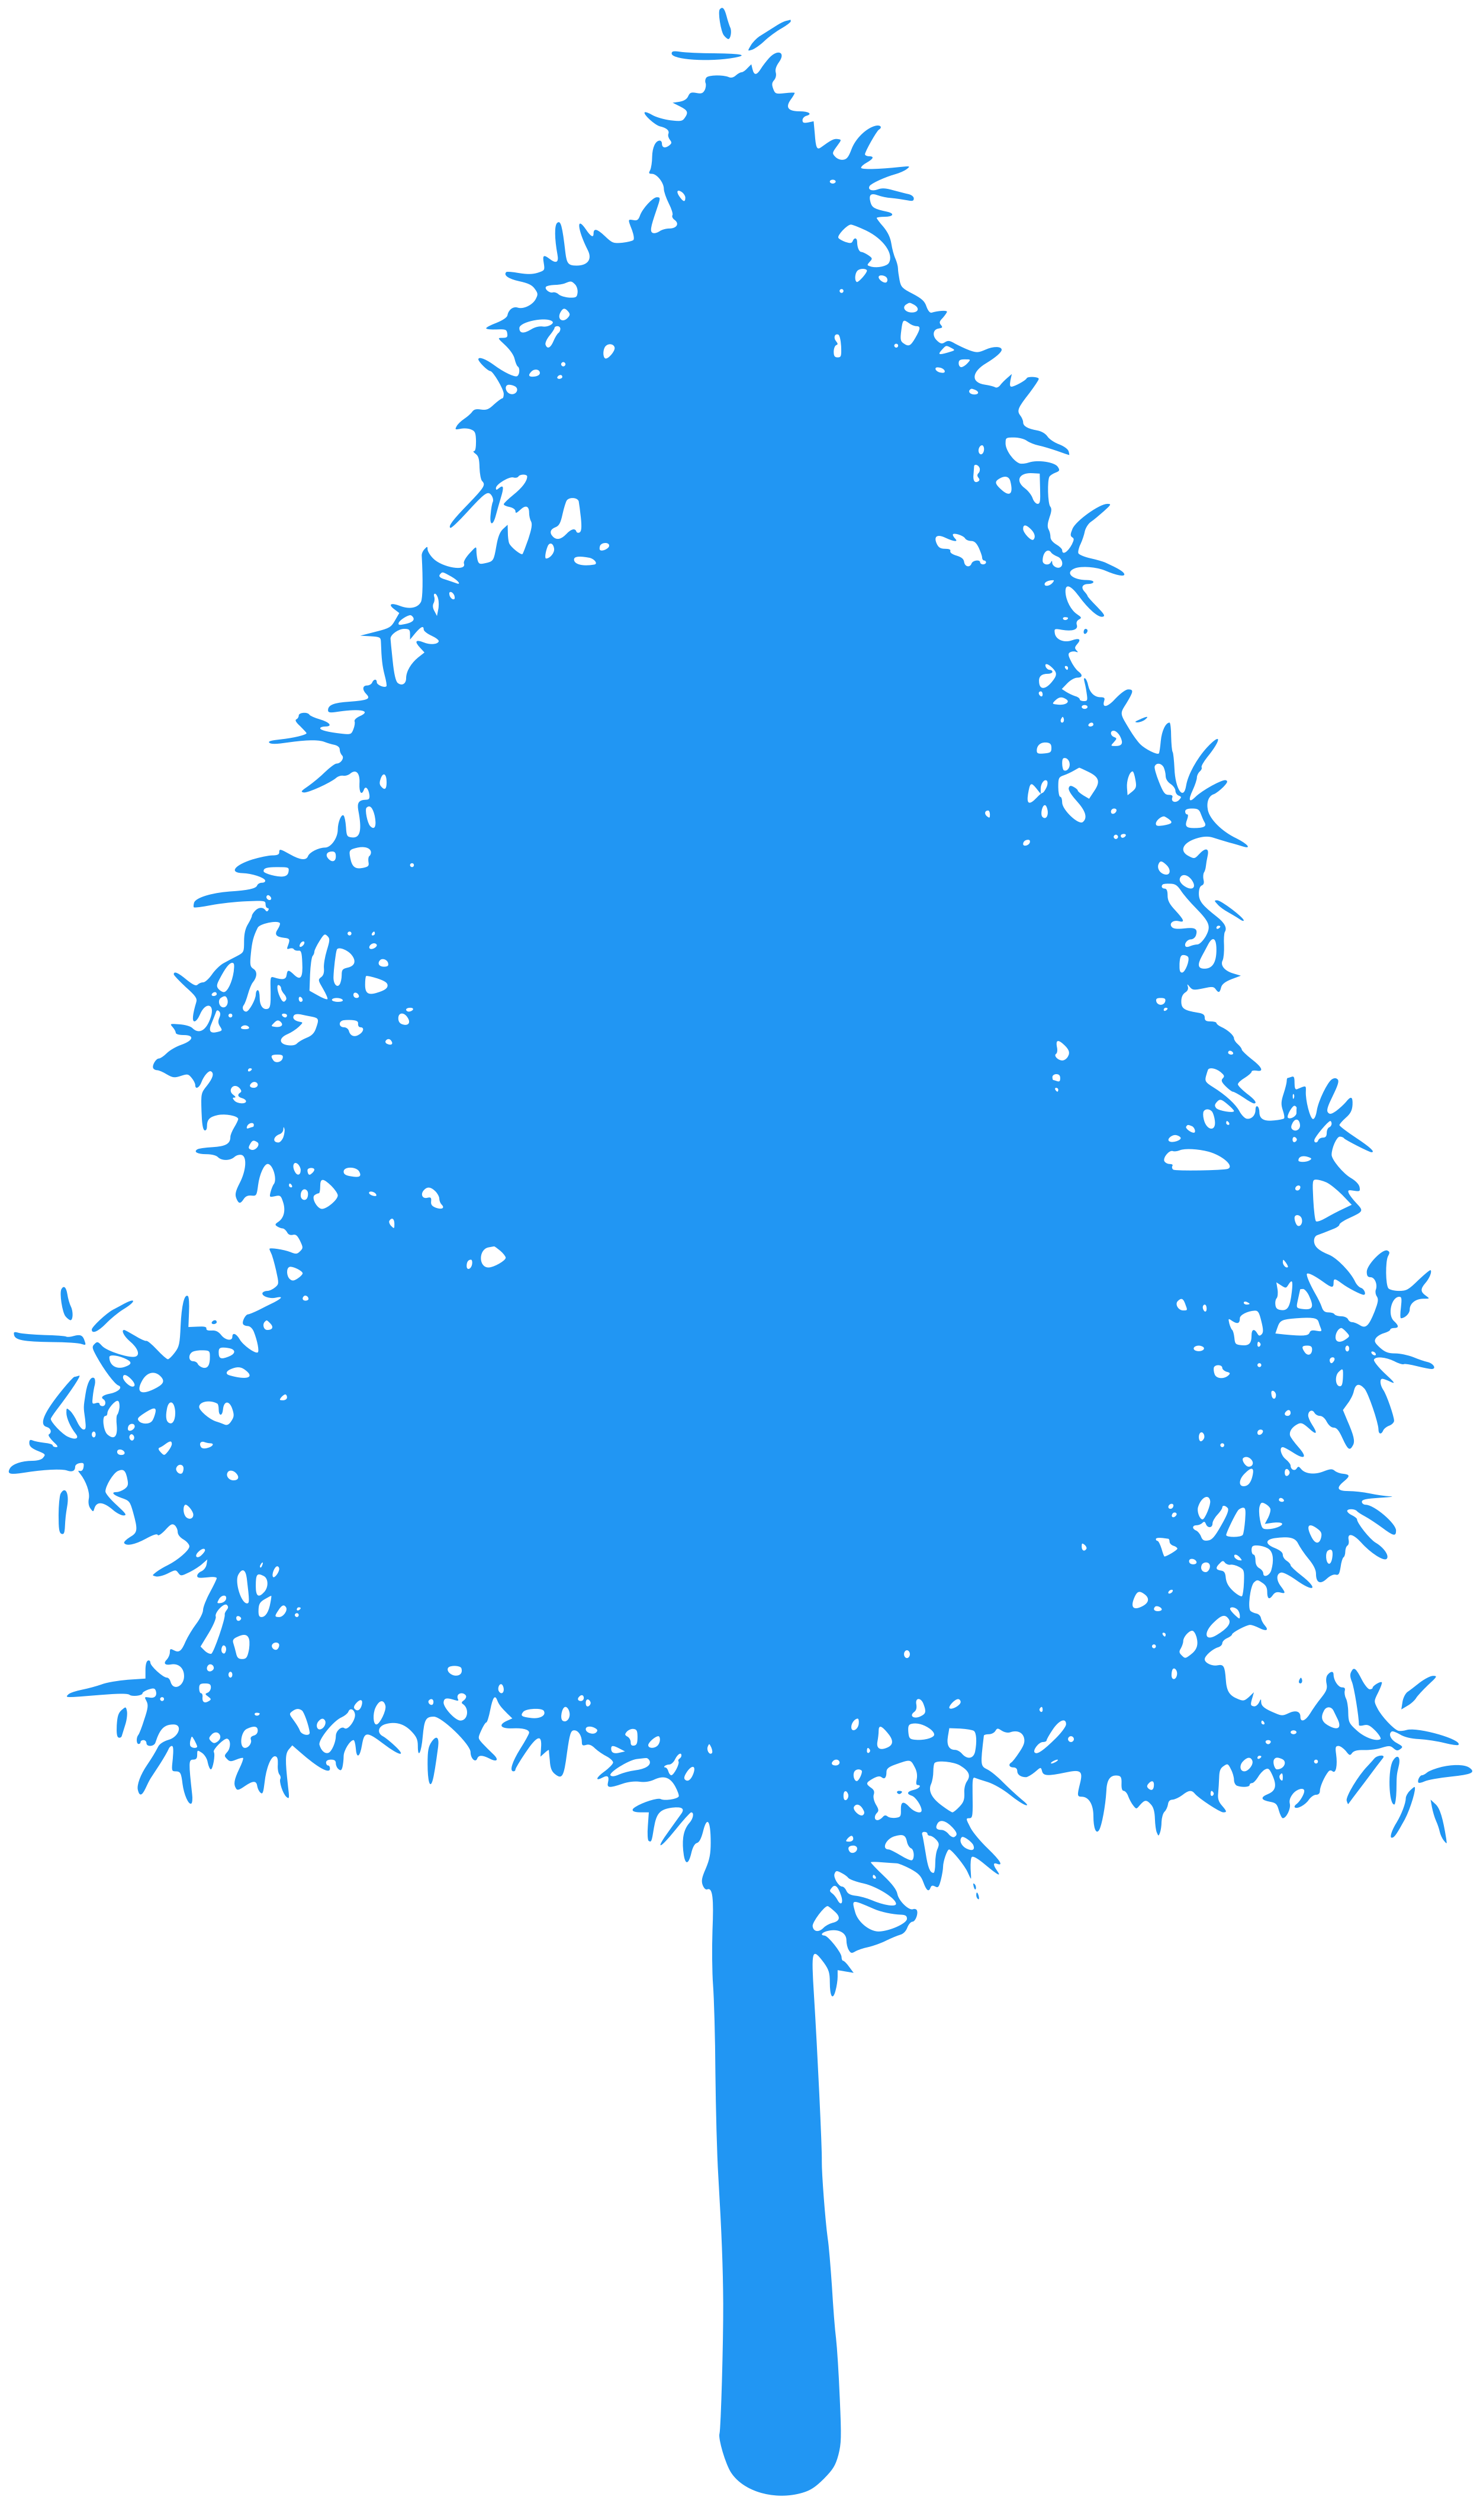 <?xml version="1.0" standalone="no"?>
<!DOCTYPE svg PUBLIC "-//W3C//DTD SVG 20010904//EN"
 "http://www.w3.org/TR/2001/REC-SVG-20010904/DTD/svg10.dtd">
<svg version="1.0" xmlns="http://www.w3.org/2000/svg"
 width="758pt" height="1280pt" viewBox="0 0 758 1280"
 preserveAspectRatio="xMidYMid meet">
<g transform="translate(0,1280) scale(0.1,-0.1)"
fill="#2196f3" stroke="none">
<path d="M3687 12753 c-12 -11 5 -117 21 -135 8 -10 18 -18 22 -18 12 0 19 41
10 59 -4 9 -13 35 -19 59 -11 40 -20 50 -34 35z"/>
<path d="M4025 12693 c-11 -3 -31 -13 -45 -22 -29 -18 -53 -34 -92 -58 -14
-10 -34 -30 -43 -46 -17 -29 -17 -29 6 -22 13 4 42 24 64 45 22 21 61 50 88
65 26 15 47 31 47 36 0 5 -1 8 -2 8 -2 -1 -12 -4 -23 -6z"/>
<path d="M3440 12526 c0 -32 193 -45 323 -21 69 13 38 20 -100 22 -75 0 -156
4 -180 8 -34 5 -43 3 -43 -9z"/>
<path d="M3939 12503 c-14 -16 -33 -40 -42 -55 -22 -35 -35 -35 -43 -2 l-6 25
-20 -20 c-10 -12 -24 -21 -30 -21 -6 0 -19 -7 -29 -16 -12 -11 -25 -14 -36 -9
-30 13 -104 11 -115 -2 -6 -7 -8 -20 -4 -29 3 -8 1 -25 -5 -36 -9 -16 -17 -19
-42 -14 -27 5 -34 2 -42 -16 -7 -16 -22 -25 -45 -29 l-35 -5 38 -19 c40 -20
44 -31 23 -60 -11 -16 -21 -17 -72 -11 -32 4 -74 16 -93 27 -18 11 -36 17 -39
14 -10 -9 51 -65 78 -72 35 -8 50 -22 43 -39 -3 -8 1 -21 8 -30 11 -14 10 -18
-5 -30 -21 -15 -36 -10 -36 12 0 8 -5 14 -11 14 -22 0 -38 -35 -39 -83 0 -27
-5 -57 -10 -68 -9 -16 -7 -19 9 -19 25 0 61 -45 61 -77 0 -13 11 -46 25 -74
14 -27 23 -55 19 -61 -4 -6 1 -17 11 -24 26 -19 11 -44 -27 -44 -18 0 -41 -7
-51 -15 -11 -7 -25 -11 -33 -8 -16 6 -13 27 17 114 23 67 23 69 3 69 -20 0
-73 -57 -86 -93 -8 -23 -15 -28 -34 -24 -29 5 -29 5 -7 -51 9 -25 12 -46 7
-51 -5 -5 -31 -11 -57 -14 -46 -4 -51 -2 -89 34 -40 38 -58 42 -58 13 0 -23
-14 -16 -39 21 -51 75 -44 -1 10 -107 23 -46 -1 -78 -58 -78 -42 0 -50 10 -57
65 -16 139 -24 169 -42 154 -15 -12 -14 -81 1 -162 8 -41 -6 -49 -41 -22 -30
23 -36 18 -29 -22 6 -37 5 -38 -32 -50 -27 -8 -53 -8 -96 -1 -32 6 -61 8 -64
5 -16 -16 11 -35 66 -47 46 -10 66 -19 80 -39 17 -23 17 -29 5 -52 -16 -31
-64 -54 -93 -44 -23 7 -47 -11 -52 -40 -3 -11 -24 -25 -56 -38 -29 -11 -53
-23 -53 -28 0 -5 24 -7 53 -6 47 2 52 0 55 -20 3 -19 -1 -23 -24 -23 -27 0
-27 0 14 -38 25 -24 44 -51 48 -71 4 -17 11 -34 15 -37 13 -7 11 -42 -2 -50
-12 -7 -68 19 -119 57 -42 31 -80 45 -80 29 0 -12 48 -60 61 -60 14 0 69 -93
69 -117 0 -13 -3 -23 -8 -23 -4 0 -23 -14 -42 -31 -27 -26 -39 -30 -67 -26
-24 4 -36 1 -45 -12 -7 -10 -26 -26 -41 -36 -15 -10 -33 -27 -38 -37 -10 -18
-8 -19 18 -14 16 4 41 3 55 -3 21 -8 25 -16 26 -60 0 -32 -3 -51 -10 -51 -7 0
-3 -6 8 -14 15 -11 19 -27 20 -71 1 -31 7 -62 13 -68 19 -19 13 -31 -69 -116
-83 -85 -106 -117 -93 -124 5 -2 42 33 83 78 95 104 109 113 127 89 7 -10 11
-25 7 -34 -4 -8 -9 -36 -11 -62 -7 -61 12 -64 27 -5 6 23 18 64 26 91 16 52
13 66 -11 46 -12 -10 -15 -10 -15 1 1 20 69 61 90 54 10 -3 21 -1 25 5 8 13
45 13 45 0 0 -24 -26 -58 -71 -94 -27 -22 -49 -43 -49 -48 0 -5 14 -11 30 -14
18 -4 30 -13 30 -22 0 -12 5 -10 24 7 28 27 46 21 46 -15 0 -14 4 -34 10 -44
7 -14 3 -38 -14 -90 -14 -40 -27 -74 -30 -77 -7 -7 -60 35 -68 55 -4 9 -7 35
-7 56 l-1 39 -24 -22 c-16 -15 -26 -41 -34 -88 -13 -75 -15 -78 -58 -87 -27
-6 -32 -4 -38 16 -3 13 -6 34 -6 48 0 24 -1 24 -35 -13 -20 -22 -32 -43 -29
-52 17 -43 -113 -21 -158 26 -16 16 -28 37 -28 46 0 16 -2 16 -15 2 -9 -9 -16
-24 -15 -35 7 -125 5 -218 -4 -236 -16 -31 -58 -39 -106 -21 -48 19 -65 9 -30
-17 l25 -19 -22 -38 c-20 -35 -28 -40 -100 -58 l-78 -20 53 -3 c49 -3 52 -5
53 -30 3 -87 7 -122 19 -169 8 -29 12 -55 9 -57 -10 -10 -49 7 -49 20 0 19
-16 18 -24 -1 -3 -8 -15 -15 -26 -15 -24 0 -26 -22 -3 -45 23 -24 6 -31 -88
-38 -80 -5 -109 -17 -109 -44 0 -12 10 -14 53 -7 117 17 172 4 108 -24 -17 -8
-28 -19 -25 -26 3 -7 0 -25 -6 -40 -10 -26 -13 -28 -58 -23 -72 8 -112 18
-112 28 0 5 12 9 26 9 40 0 23 22 -29 37 -25 7 -49 18 -52 23 -10 16 -55 12
-55 -4 0 -8 -6 -17 -12 -19 -9 -4 -2 -16 20 -36 17 -17 32 -33 32 -35 0 -9
-67 -25 -133 -32 -49 -5 -65 -10 -58 -17 8 -8 35 -8 94 1 100 14 158 15 189 3
13 -5 35 -12 51 -15 17 -4 27 -13 27 -24 0 -10 5 -23 12 -30 13 -13 -6 -42
-29 -42 -7 0 -33 -19 -57 -42 -24 -24 -63 -56 -87 -73 -37 -25 -41 -30 -23
-33 21 -3 136 49 166 75 9 8 25 13 36 11 10 -2 27 3 36 11 30 25 51 2 47 -52
-2 -46 11 -63 23 -30 8 21 23 6 28 -27 2 -19 -2 -25 -17 -25 -37 -1 -47 -15
-40 -54 20 -103 10 -144 -33 -139 -25 3 -27 7 -30 53 -2 28 -7 54 -12 59 -11
11 -30 -34 -30 -72 0 -43 -35 -92 -65 -92 -33 0 -81 -24 -88 -45 -9 -22 -40
-19 -91 10 -52 29 -56 30 -56 10 0 -11 -11 -15 -35 -15 -20 0 -66 -10 -103
-21 -93 -30 -120 -68 -49 -70 45 -1 110 -22 115 -37 2 -7 -5 -12 -16 -12 -11
0 -22 -6 -25 -14 -6 -16 -46 -25 -142 -31 -93 -7 -173 -32 -181 -57 -3 -11 -4
-22 -1 -24 3 -3 42 2 88 11 46 9 128 18 182 20 91 4 97 3 97 -15 0 -11 5 -20
11 -20 5 0 7 -5 3 -11 -4 -7 -9 -7 -13 -2 -12 19 -35 19 -53 1 -10 -10 -18
-22 -18 -28 0 -5 -9 -24 -20 -42 -14 -23 -20 -51 -20 -89 0 -54 -1 -56 -37
-75 -20 -10 -50 -26 -68 -36 -17 -9 -44 -35 -59 -57 -16 -23 -36 -41 -45 -41
-10 0 -22 -5 -29 -12 -8 -8 -22 -2 -56 25 -44 37 -66 46 -66 28 0 -5 28 -34
61 -65 52 -46 60 -59 54 -78 -19 -63 -22 -98 -9 -98 8 0 20 16 28 35 28 67 78
57 56 -12 -22 -69 -60 -92 -95 -57 -9 9 -37 17 -66 19 -49 4 -50 3 -35 -14 9
-10 16 -23 16 -29 0 -7 16 -12 41 -12 57 0 50 -28 -13 -50 -26 -9 -59 -28 -74
-43 -15 -15 -33 -27 -40 -27 -16 0 -37 -37 -29 -50 3 -6 12 -10 20 -10 8 0 30
-9 49 -21 31 -18 40 -19 73 -8 34 11 38 10 55 -11 10 -12 18 -28 18 -36 0 -24
20 -15 31 13 13 35 39 64 50 57 17 -10 9 -35 -21 -73 -30 -37 -31 -40 -28
-131 2 -64 7 -95 16 -98 7 -2 12 6 12 20 0 35 13 49 54 58 39 9 106 -4 106
-20 0 -5 -9 -24 -20 -42 -11 -18 -20 -40 -20 -49 0 -36 -24 -49 -92 -53 -37
-2 -71 -7 -77 -11 -22 -13 1 -25 45 -25 27 0 52 -6 60 -15 20 -20 63 -19 85 1
10 9 26 13 37 10 28 -9 23 -80 -11 -145 -21 -41 -24 -57 -17 -76 12 -30 21
-31 38 -5 9 14 21 20 40 18 25 -3 27 0 34 54 7 55 31 108 49 108 27 0 51 -83
30 -105 -4 -6 -11 -23 -15 -38 -7 -28 -6 -28 23 -22 26 6 30 3 40 -28 15 -43
6 -83 -23 -103 -18 -12 -19 -16 -6 -24 8 -5 20 -10 27 -10 7 0 17 -9 23 -19 6
-13 17 -17 30 -14 15 4 23 -3 37 -31 16 -34 16 -37 0 -53 -15 -15 -21 -16 -50
-4 -33 13 -107 24 -107 16 0 -3 4 -13 9 -23 5 -9 16 -48 25 -87 15 -68 15 -70
-5 -87 -12 -10 -29 -18 -40 -18 -10 0 -20 -4 -24 -9 -9 -16 34 -33 66 -26 40
9 36 -1 -8 -24 -21 -10 -57 -28 -80 -40 -23 -11 -47 -21 -52 -21 -14 0 -33
-38 -26 -50 3 -6 14 -10 24 -10 11 0 24 -12 31 -29 18 -45 29 -101 20 -106
-13 -8 -76 37 -93 68 -17 29 -37 36 -37 12 0 -24 -37 -18 -58 10 -14 17 -28
24 -48 22 -19 -1 -28 2 -27 10 2 9 -11 12 -45 10 l-47 -2 3 76 c2 43 0 79 -6
83 -18 11 -32 -48 -37 -153 -4 -92 -7 -107 -30 -137 -14 -19 -30 -34 -35 -34
-6 0 -31 22 -57 50 -25 27 -50 47 -54 44 -4 -2 -30 9 -57 26 -27 16 -52 30
-56 30 -17 0 -2 -31 28 -57 41 -34 55 -70 31 -79 -28 -11 -147 27 -172 54 -21
23 -25 24 -39 10 -14 -14 -13 -20 11 -64 38 -69 92 -141 111 -148 25 -9 0 -34
-42 -42 -37 -7 -51 -19 -34 -29 15 -10 12 -35 -5 -35 -8 0 -15 5 -15 11 0 6
-9 8 -20 4 -18 -6 -19 -2 -15 32 2 21 7 50 11 64 3 15 1 29 -4 33 -17 10 -35
-23 -44 -82 -11 -70 -11 -65 -2 -129 5 -44 4 -53 -8 -53 -8 0 -23 18 -33 40
-10 22 -26 47 -36 56 -18 16 -19 16 -19 -10 0 -27 21 -74 48 -108 20 -25 -3
-33 -42 -14 -29 14 -86 74 -86 91 0 3 13 23 28 43 78 102 132 184 117 178 -9
-3 -20 -6 -24 -6 -4 0 -32 -30 -62 -67 -96 -118 -121 -179 -79 -190 21 -6 27
-28 10 -38 -5 -3 5 -19 22 -36 24 -22 28 -29 15 -29 -9 0 -17 4 -17 9 0 5 -19
11 -42 13 -24 3 -51 8 -60 12 -14 6 -18 3 -18 -13 0 -16 11 -26 38 -38 47 -19
47 -20 32 -38 -7 -9 -29 -15 -55 -15 -54 0 -103 -17 -115 -40 -15 -28 1 -32
72 -21 98 16 197 21 222 11 26 -9 41 -2 41 20 0 8 10 16 23 18 20 3 23 0 20
-20 -2 -14 -9 -22 -18 -20 -12 3 -12 1 1 -15 29 -36 50 -94 44 -126 -4 -20 -1
-39 8 -51 14 -19 15 -19 21 2 12 36 46 32 94 -9 18 -16 43 -29 55 -29 18 1 13
9 -35 53 -32 29 -58 60 -58 70 0 29 40 94 64 105 29 13 40 3 49 -45 5 -26 2
-35 -16 -48 -12 -8 -29 -15 -39 -15 -32 0 -19 -15 24 -30 41 -14 44 -18 60
-75 25 -90 23 -103 -17 -126 -19 -12 -32 -25 -29 -30 10 -17 54 -9 111 22 38
21 59 27 61 19 2 -6 19 5 38 25 28 31 36 35 49 25 8 -7 15 -22 15 -34 0 -13
11 -28 30 -39 17 -10 30 -26 30 -35 0 -20 -60 -71 -110 -96 -19 -9 -46 -25
-59 -35 -23 -18 -23 -18 -3 -23 11 -3 39 4 61 15 39 20 42 20 54 3 13 -17 15
-17 58 4 24 12 55 32 67 44 l24 21 -4 -25 c-2 -14 -13 -29 -25 -35 -13 -5 -23
-16 -23 -24 0 -11 11 -12 50 -8 30 4 50 2 50 -4 0 -5 -16 -38 -35 -73 -19 -35
-35 -76 -35 -90 0 -14 -16 -46 -35 -71 -19 -25 -43 -65 -54 -89 -22 -52 -34
-60 -61 -46 -17 9 -20 8 -20 -10 0 -12 -7 -28 -15 -37 -20 -19 -11 -31 19 -26
35 7 63 -12 68 -48 9 -59 -54 -95 -69 -39 -3 11 -11 20 -19 20 -19 0 -84 59
-84 77 0 8 -6 13 -12 10 -8 -2 -13 -22 -13 -48 l0 -44 -90 -6 c-49 -4 -110
-14 -135 -24 -25 -9 -70 -21 -100 -27 -30 -6 -62 -16 -70 -24 -18 -18 -19 -18
162 -3 95 8 142 8 151 1 13 -11 67 -5 67 8 0 5 14 13 30 19 25 8 32 7 37 -4
10 -27 -4 -43 -32 -37 -26 4 -26 3 -15 -18 10 -19 9 -35 -11 -94 -12 -39 -26
-75 -31 -80 -11 -14 -10 -46 2 -46 6 0 10 5 10 10 0 6 7 10 15 10 8 0 15 -7
15 -15 0 -21 39 -19 46 2 23 71 45 93 93 93 49 0 27 -65 -27 -79 -23 -7 -44
-20 -51 -33 -17 -33 -33 -59 -56 -93 -36 -52 -55 -105 -49 -130 8 -34 21 -31
39 7 8 18 20 42 27 53 7 11 29 44 49 75 19 30 38 63 42 73 3 9 11 17 17 17 8
0 9 -20 5 -65 -7 -61 -6 -65 13 -65 26 0 30 -7 37 -65 7 -54 31 -109 45 -100
5 3 7 25 4 48 -18 162 -18 177 5 177 16 0 21 6 21 25 0 25 1 25 24 10 14 -10
27 -30 30 -50 4 -19 11 -35 16 -35 10 0 24 76 15 89 -7 12 54 73 69 68 19 -6
18 -48 0 -68 -16 -18 -16 -21 -1 -36 13 -14 20 -14 47 -3 17 7 33 11 35 8 3
-2 -6 -28 -20 -56 -26 -55 -30 -78 -16 -100 6 -11 16 -8 46 13 43 29 59 28 63
-3 2 -11 9 -26 17 -32 10 -9 14 1 20 52 8 76 34 139 55 135 11 -2 14 -14 13
-41 -2 -22 2 -45 8 -52 6 -7 8 -17 5 -22 -8 -14 13 -78 31 -93 15 -13 16 -8 8
56 -15 135 -14 164 4 187 l18 21 39 -34 c92 -81 154 -115 154 -85 0 9 -4 16
-10 16 -5 0 -10 7 -10 15 0 9 9 15 25 15 18 0 25 -5 25 -19 0 -10 6 -24 14
-30 11 -9 15 -7 20 11 3 13 6 38 6 55 0 30 33 83 51 83 4 0 9 -18 11 -40 4
-58 21 -50 32 15 12 70 24 71 111 5 80 -61 119 -68 60 -12 -22 21 -50 44 -63
51 -33 17 -26 52 13 63 50 14 94 2 131 -36 27 -28 34 -43 34 -76 0 -69 18 -35
25 48 8 88 16 102 57 102 41 0 188 -142 188 -182 0 -32 25 -56 34 -33 7 19 26
19 62 1 41 -22 52 -7 18 24 -16 15 -40 39 -53 53 -24 27 -24 27 -6 67 10 22
21 40 25 40 5 0 14 29 21 65 13 65 24 80 36 48 8 -21 19 -35 52 -68 l25 -24
-27 -12 c-47 -21 -34 -41 26 -39 55 3 87 -6 87 -22 0 -6 -20 -43 -45 -82 -43
-69 -57 -116 -35 -116 6 0 10 4 10 10 0 5 23 44 51 85 60 90 86 98 80 25 l-3
-45 21 19 c12 11 21 17 22 15 0 -2 2 -26 5 -54 2 -36 9 -55 25 -68 38 -31 47
-17 63 108 14 98 19 115 37 115 21 0 39 -28 39 -60 0 -17 4 -20 21 -15 15 5
29 0 47 -18 15 -14 42 -32 60 -41 17 -9 32 -23 32 -31 0 -7 -21 -29 -46 -47
-43 -31 -47 -51 -6 -29 25 13 33 4 26 -25 -7 -29 6 -31 73 -8 28 10 63 14 87
11 26 -4 52 0 73 9 52 25 84 15 111 -33 13 -24 21 -47 18 -52 -9 -14 -74 -23
-92 -13 -15 8 -92 -16 -131 -41 -25 -16 -13 -27 28 -27 l42 0 -5 -70 c-3 -39
-1 -73 4 -76 14 -9 16 -4 27 66 13 76 30 95 93 104 52 6 67 -5 46 -33 -7 -10
-35 -48 -61 -85 -74 -101 -51 -99 31 3 40 50 77 91 82 91 16 0 11 -32 -9 -54
-28 -32 -38 -75 -32 -140 7 -75 25 -82 41 -17 7 32 18 51 29 54 12 3 22 22 31
56 21 87 40 62 40 -54 0 -57 -6 -87 -25 -132 -21 -48 -24 -64 -16 -86 7 -17
16 -25 24 -21 27 10 33 -46 26 -211 -3 -88 -2 -214 3 -280 5 -66 11 -268 12
-450 2 -181 8 -420 15 -530 17 -288 24 -468 25 -650 1 -191 -12 -643 -19 -666
-8 -25 31 -158 60 -201 65 -98 226 -143 365 -102 41 12 67 29 110 72 47 48 59
67 74 122 15 59 16 88 7 290 -5 124 -14 261 -19 305 -6 44 -15 163 -21 265 -7
102 -16 214 -22 250 -12 87 -31 333 -30 395 2 58 -23 575 -40 846 -15 237 -11
252 52 167 24 -34 29 -51 29 -97 0 -75 15 -97 29 -45 6 21 11 54 11 72 l0 34
41 -7 41 -7 -23 31 c-12 17 -26 31 -31 31 -4 0 -8 9 -8 19 0 23 -69 109 -87
110 -27 2 -11 19 22 25 51 10 90 -11 90 -49 0 -17 5 -39 12 -50 10 -17 15 -18
32 -8 11 7 42 18 68 23 26 6 68 21 93 34 25 12 56 25 70 29 16 4 30 18 37 37
6 16 18 30 26 30 16 0 32 44 22 60 -3 5 -12 7 -19 4 -21 -8 -73 42 -80 78 -4
22 -27 52 -71 94 -36 34 -65 65 -65 68 0 3 26 3 58 0 31 -2 65 -5 74 -5 10 0
41 -13 70 -28 42 -23 55 -36 67 -69 16 -44 28 -52 37 -27 4 11 11 12 24 5 15
-8 19 -3 29 35 6 24 11 54 11 66 0 28 21 89 31 89 13 0 81 -84 95 -117 8 -18
15 -33 17 -33 1 0 0 23 -2 51 -1 28 1 55 6 60 7 7 32 -8 70 -40 66 -55 83 -63
59 -29 -20 28 -20 42 -1 35 36 -14 19 15 -44 76 -38 36 -78 84 -90 107 -25 48
-25 50 -6 50 17 0 18 13 16 133 -1 61 1 78 11 74 7 -3 37 -13 67 -22 31 -10
78 -37 113 -65 33 -27 69 -50 81 -53 15 -4 8 6 -23 31 -24 20 -67 60 -94 87
-27 28 -63 57 -80 65 -35 17 -35 23 -17 173 1 4 12 7 26 7 13 0 28 8 33 17 9
15 12 15 33 1 14 -9 32 -12 43 -8 35 12 64 0 71 -30 5 -21 -2 -39 -25 -73 -17
-26 -35 -49 -41 -52 -16 -10 -10 -25 11 -25 13 0 20 -7 20 -19 0 -18 18 -31
45 -31 7 0 28 12 45 26 31 27 31 27 37 5 6 -25 29 -26 120 -7 79 17 91 8 74
-58 -15 -60 -14 -66 9 -66 36 0 60 -39 60 -99 0 -63 14 -96 29 -72 14 21 33
127 37 196 2 63 20 88 59 83 16 -2 20 -10 19 -40 -1 -25 3 -38 11 -38 7 0 18
-12 23 -27 6 -16 17 -37 26 -48 16 -20 16 -20 35 3 24 27 33 28 56 2 13 -14
19 -38 20 -73 1 -29 5 -61 10 -71 8 -19 9 -19 16 0 4 10 8 36 8 56 1 20 7 43
15 51 8 7 16 25 18 38 2 16 10 24 24 24 11 1 33 11 49 23 33 26 48 28 65 7 20
-24 128 -95 145 -95 20 0 19 5 -7 35 -17 19 -22 36 -19 63 2 20 4 57 5 81 1
33 6 47 23 58 20 14 23 13 37 -16 9 -16 16 -41 16 -54 0 -14 7 -28 16 -31 25
-9 64 -7 64 4 0 6 6 10 13 10 6 0 19 13 29 29 9 16 25 34 36 40 17 9 22 6 36
-23 27 -57 21 -85 -19 -102 -42 -17 -38 -31 10 -40 30 -5 36 -12 45 -45 6 -21
15 -39 20 -39 18 0 42 49 36 74 -4 16 1 32 15 50 20 26 59 36 59 15 0 -16 -22
-53 -39 -66 -9 -6 -13 -14 -10 -17 11 -12 55 12 72 38 10 14 26 26 37 26 13 0
20 7 20 20 0 21 23 73 43 98 7 8 13 9 22 2 17 -14 26 31 18 88 -5 35 -3 42 12
42 9 0 26 -12 38 -26 18 -24 22 -25 32 -10 9 11 26 16 61 15 27 -1 68 4 91 12
37 11 44 11 60 -3 15 -13 21 -14 35 -4 15 11 13 14 -18 31 -32 17 -45 47 -26
59 5 3 23 -4 42 -15 21 -13 55 -22 99 -24 36 -2 95 -11 130 -20 35 -9 66 -13
70 -10 26 26 -206 93 -264 77 -16 -5 -36 -7 -44 -4 -24 8 -86 74 -106 114 -19
37 -19 37 4 83 13 26 21 49 18 51 -6 7 -47 -18 -47 -28 0 -5 -7 -8 -15 -8 -8
0 -26 22 -40 49 -30 59 -41 68 -54 42 -8 -14 -7 -28 3 -53 11 -26 36 -179 36
-221 0 -4 11 -5 25 -1 21 5 32 -1 60 -29 19 -20 30 -39 25 -42 -22 -14 -84 9
-123 46 -38 34 -41 42 -42 91 0 29 -6 62 -12 72 -5 10 -8 27 -6 37 4 14 0 19
-14 19 -19 0 -43 36 -43 65 0 19 -14 19 -30 0 -8 -9 -10 -27 -6 -46 5 -25 0
-38 -27 -72 -19 -23 -44 -59 -56 -79 -25 -41 -51 -50 -51 -18 0 28 -25 35 -62
17 -27 -13 -35 -13 -65 0 -56 23 -73 36 -74 58 0 18 -1 18 -11 -3 -7 -13 -18
-21 -27 -19 -17 3 -18 8 -6 47 l7 25 -25 -24 c-24 -21 -29 -22 -56 -11 -45 18
-59 40 -63 101 -5 68 -11 78 -42 72 -28 -6 -66 12 -66 31 0 17 39 52 68 61 12
3 22 13 22 21 0 8 11 20 25 26 14 6 25 15 25 19 0 10 74 49 93 49 8 0 28 -7
46 -16 37 -19 51 -12 29 13 -9 10 -18 27 -20 38 -2 11 -12 21 -23 23 -11 2
-25 8 -30 13 -16 12 -2 126 17 146 16 15 19 15 42 -1 18 -11 26 -25 26 -45 0
-38 10 -45 28 -20 10 15 21 19 38 15 29 -8 30 -3 3 33 -24 32 -22 64 3 69 10
2 43 -15 74 -37 95 -68 120 -49 29 22 -30 23 -55 47 -55 52 0 6 -9 16 -20 23
-11 7 -20 20 -20 31 0 12 -14 23 -40 34 -51 20 -52 43 -2 51 76 10 106 3 121
-29 8 -16 31 -51 52 -76 26 -31 39 -57 39 -77 0 -47 22 -57 55 -26 16 15 35
24 46 21 15 -4 19 3 25 39 3 24 10 47 15 50 5 3 9 16 9 29 0 13 5 27 11 31 6
3 9 17 6 30 -7 37 24 30 64 -14 49 -55 117 -98 131 -84 15 15 -14 58 -57 83
-30 18 -95 100 -95 120 0 4 -12 14 -27 21 -15 7 -25 18 -23 23 5 11 41 9 50
-3 3 -4 21 -16 40 -26 19 -10 58 -36 87 -57 60 -45 73 -48 73 -16 0 36 -111
131 -155 132 -11 0 -20 7 -20 15 0 12 20 16 95 21 52 3 75 6 50 7 -25 1 -72 8
-105 15 -33 7 -81 12 -107 12 -59 0 -67 15 -26 49 34 28 33 36 -5 40 -14 1
-33 8 -41 15 -13 11 -23 10 -57 -3 -47 -19 -96 -13 -116 13 -11 13 -14 14 -22
2 -10 -16 -31 -6 -31 14 0 7 -11 22 -25 33 -25 20 -35 62 -15 62 6 0 28 -12
50 -26 62 -41 78 -28 31 25 -22 25 -42 52 -44 61 -5 20 10 43 39 58 18 9 26 6
58 -22 39 -37 47 -28 16 19 -11 17 -20 38 -20 47 0 24 21 34 32 14 5 -9 18
-16 28 -16 12 0 26 -12 35 -30 10 -18 23 -30 36 -30 15 0 27 -15 45 -55 27
-59 37 -66 53 -36 12 21 5 50 -29 128 l-22 53 24 33 c14 18 29 47 32 65 9 37
27 41 54 12 19 -20 72 -175 72 -210 0 -24 15 -27 24 -5 3 8 17 20 31 25 14 5
25 17 25 25 0 23 -39 136 -56 159 -16 24 -19 56 -4 56 6 0 25 -7 43 -16 26
-12 20 -3 -30 43 -34 32 -59 64 -56 71 7 18 59 14 104 -8 22 -12 44 -18 49
-15 4 3 34 -2 66 -10 32 -8 66 -15 76 -15 27 0 10 29 -21 36 -14 3 -47 14 -73
25 -26 10 -67 19 -92 19 -36 0 -52 6 -78 29 -27 25 -31 33 -22 48 6 10 25 22
43 27 17 5 31 13 31 17 0 5 9 9 20 9 26 0 25 12 -1 36 -34 31 -13 124 28 124
12 0 13 -10 8 -55 -4 -30 -4 -55 0 -55 20 0 45 24 45 44 0 32 30 56 71 56 33
0 33 0 11 16 -27 19 -28 34 -2 64 21 24 35 58 27 66 -3 3 -30 -20 -62 -50 -51
-50 -61 -56 -100 -56 -23 0 -48 6 -54 13 -15 18 -16 138 -2 165 10 18 9 23 -4
29 -25 9 -105 -74 -105 -109 0 -21 5 -28 20 -28 21 0 37 -38 26 -65 -3 -9 -1
-24 6 -34 9 -14 6 -30 -12 -77 -30 -75 -46 -89 -76 -69 -13 8 -30 15 -39 15
-9 0 -18 7 -21 15 -4 8 -19 15 -34 15 -16 0 -32 5 -35 10 -3 6 -17 10 -31 10
-19 0 -28 7 -35 29 -5 15 -19 43 -30 62 -31 54 -51 101 -45 107 7 6 39 -10 85
-43 41 -30 51 -31 51 -5 0 26 6 25 44 -3 29 -22 97 -57 110 -57 15 0 4 29 -12
35 -11 3 -24 17 -31 31 -23 50 -93 122 -134 139 -55 22 -77 43 -77 72 0 14 7
26 18 29 17 6 33 12 85 33 15 6 27 15 27 21 0 5 21 20 48 32 76 35 77 37 39
77 -19 20 -37 44 -40 53 -5 14 -1 16 27 11 31 -5 33 -3 29 19 -3 14 -20 32
-44 46 -40 23 -99 94 -99 119 0 35 26 93 42 93 9 0 19 -4 22 -9 6 -8 129 -71
140 -71 21 0 -5 25 -79 74 -47 31 -85 60 -85 65 0 5 15 22 33 38 24 21 32 37
34 66 2 43 -8 47 -34 14 -10 -12 -32 -32 -49 -45 -26 -18 -34 -19 -43 -8 -8
10 -2 30 25 85 27 55 33 76 25 84 -8 8 -17 8 -29 1 -23 -14 -70 -110 -78 -161
-4 -26 -12 -43 -19 -43 -15 0 -40 97 -37 143 1 30 2 30 -45 10 -9 -4 -13 6
-13 32 0 30 -3 36 -16 31 -9 -3 -18 -6 -20 -6 -2 0 -4 -7 -4 -16 0 -8 -7 -37
-16 -64 -13 -40 -14 -55 -4 -85 7 -20 10 -39 6 -42 -3 -3 -25 -8 -50 -10 -52
-6 -76 7 -76 43 0 12 -4 26 -10 29 -6 3 -10 -4 -10 -18 0 -29 -22 -50 -46 -45
-9 2 -25 18 -35 36 -19 37 -71 85 -137 126 -37 23 -42 30 -36 54 4 15 9 30 11
35 8 13 40 7 64 -12 19 -16 22 -22 12 -32 -10 -10 -8 -19 14 -41 15 -15 32
-28 37 -28 6 0 31 -14 55 -30 24 -17 48 -30 53 -30 19 0 5 20 -37 51 -24 19
-45 40 -45 47 0 7 16 22 35 33 19 12 35 26 35 31 0 6 11 8 25 6 40 -8 30 17
-25 59 -27 21 -49 43 -50 48 0 6 -9 18 -20 28 -11 9 -20 23 -20 30 0 15 -32
44 -66 59 -13 6 -24 15 -24 20 0 4 -13 8 -30 8 -23 0 -30 4 -30 20 0 14 -9 21
-37 25 -68 11 -83 21 -83 57 0 22 7 37 20 46 12 7 17 18 14 29 -5 16 -4 16 9
0 14 -17 21 -18 69 -8 45 10 54 10 64 -4 15 -21 21 -19 28 9 4 16 20 29 53 42
l48 18 -37 11 c-46 13 -70 42 -56 68 5 11 8 44 7 75 -2 32 0 63 4 70 13 20 -1
47 -41 78 -75 59 -92 80 -92 119 0 22 6 38 15 41 10 4 13 14 9 29 -3 13 -2 30
2 37 5 7 9 22 10 33 1 11 5 35 9 53 9 40 -11 44 -45 7 -21 -23 -24 -23 -51 -9
-54 27 -30 73 49 94 30 8 53 8 75 1 18 -6 55 -17 82 -25 28 -7 60 -17 73 -21
44 -13 21 14 -35 42 -76 36 -138 99 -147 146 -8 41 5 73 32 81 10 4 31 20 47
36 22 23 25 31 13 35 -16 6 -121 -51 -156 -86 -32 -32 -38 -17 -13 36 11 24
21 53 21 64 0 10 7 24 15 31 8 7 12 16 9 21 -3 5 10 28 29 52 74 91 74 130 -1
50 -53 -58 -98 -140 -107 -195 -13 -82 -56 -20 -60 87 -2 41 -6 79 -9 84 -4 5
-7 42 -8 80 0 39 -4 71 -8 71 -20 0 -40 -42 -45 -94 -3 -33 -7 -61 -10 -64 -8
-9 -70 22 -95 47 -14 14 -37 46 -52 71 -54 89 -54 84 -19 139 37 61 38 71 9
71 -12 0 -38 -19 -64 -46 -41 -46 -71 -52 -59 -13 5 15 1 19 -19 19 -31 0 -55
24 -63 61 -3 16 -10 32 -15 35 -6 4 -8 -1 -5 -12 3 -11 9 -38 12 -61 6 -39 5
-43 -14 -43 -12 0 -21 4 -21 9 0 5 -10 13 -22 16 -13 4 -34 14 -47 22 l-23 15
28 29 c15 16 38 29 51 29 27 0 30 14 6 32 -10 7 -27 30 -37 51 -16 31 -17 40
-6 47 7 4 20 6 29 3 13 -5 14 -3 4 7 -10 11 -9 17 4 32 22 25 11 33 -28 19
-40 -14 -83 4 -87 38 -3 22 -1 23 37 16 53 -9 84 1 76 25 -4 12 0 22 11 28 15
8 14 11 -10 27 -30 20 -56 68 -59 111 -3 48 25 40 68 -18 50 -68 100 -111 122
-106 15 3 9 13 -29 52 -27 27 -48 51 -48 54 0 3 -7 13 -16 23 -20 22 -10 39
22 39 13 0 24 5 24 10 0 6 -15 10 -34 10 -75 0 -115 39 -61 60 34 13 112 7
156 -12 58 -25 102 -33 97 -17 -4 12 -28 27 -98 59 -9 4 -42 14 -74 21 -32 7
-60 19 -63 26 -3 7 2 29 11 47 9 19 19 49 22 66 4 17 18 39 31 48 14 9 43 34
66 54 39 35 40 38 18 38 -40 0 -160 -86 -178 -127 -12 -29 -12 -37 -2 -44 11
-6 10 -13 -1 -36 -21 -40 -50 -58 -50 -30 0 6 -14 20 -30 29 -18 11 -30 25
-30 38 0 12 -4 30 -10 40 -7 13 -5 31 5 61 11 31 12 45 4 55 -13 15 -16 135
-4 154 4 6 18 15 31 20 21 8 23 12 12 29 -15 25 -103 38 -148 23 -17 -6 -38
-8 -48 -5 -32 12 -71 67 -72 101 0 31 1 32 43 32 23 0 53 -7 66 -17 13 -9 40
-20 60 -24 20 -4 63 -17 95 -28 33 -12 60 -21 62 -21 1 0 0 9 -3 19 -3 11 -23
26 -49 36 -25 9 -52 28 -60 41 -10 14 -30 26 -52 30 -50 9 -72 22 -72 42 0 9
-7 25 -15 35 -18 24 -12 39 47 114 26 35 48 67 48 73 0 11 -57 14 -62 3 -4
-11 -63 -43 -78 -43 -8 0 -9 10 -5 33 l7 32 -23 -20 c-13 -11 -30 -28 -37 -38
-8 -10 -19 -14 -25 -10 -7 4 -30 10 -51 13 -75 10 -72 65 6 111 46 28 78 55
78 68 0 18 -43 19 -82 1 -37 -16 -45 -17 -82 -4 -22 8 -55 24 -74 34 -27 16
-36 18 -52 8 -15 -10 -23 -9 -40 7 -27 24 -23 59 8 63 19 3 21 6 11 18 -10 12
-8 19 10 37 11 13 21 27 21 31 0 8 -47 5 -79 -5 -8 -2 -18 9 -26 31 -9 28 -24
41 -71 66 -53 27 -60 34 -67 70 -4 21 -8 48 -8 59 0 11 -6 34 -13 50 -8 17
-17 51 -21 77 -5 32 -18 59 -41 87 -19 21 -34 42 -34 45 0 3 18 6 40 6 46 0
54 17 13 26 -66 14 -77 21 -85 49 -10 38 2 48 38 35 16 -6 47 -13 69 -14 22
-2 57 -7 78 -11 30 -6 37 -5 37 9 0 9 -11 18 -27 22 -16 3 -51 13 -79 20 -38
11 -58 12 -79 4 -29 -11 -53 -1 -41 18 8 13 80 46 131 60 22 6 49 18 60 27 19
15 16 15 -35 10 -110 -12 -200 -14 -200 -4 0 6 13 18 30 27 35 20 38 32 10 32
-11 0 -20 5 -20 10 0 14 59 118 71 126 20 12 8 26 -17 20 -48 -12 -103 -66
-123 -120 -15 -40 -24 -52 -43 -54 -14 -2 -31 5 -41 16 -16 17 -15 20 9 53 25
34 25 34 4 37 -19 3 -34 -5 -86 -43 -20 -14 -26 -2 -31 69 l-6 65 -28 -6 c-23
-4 -29 -2 -29 12 0 9 9 19 20 22 33 9 12 23 -34 23 -59 0 -75 19 -47 59 12 16
21 32 21 35 0 3 -22 2 -50 -1 -47 -5 -50 -4 -60 22 -8 22 -7 31 4 44 9 10 13
26 9 40 -4 15 2 32 16 52 38 52 -6 70 -50 22z m341 -633 c0 -5 -7 -10 -15 -10
-8 0 -15 5 -15 10 0 6 7 10 15 10 8 0 15 -4 15 -10z m-770 -82 c0 -23 -9 -23
-26 0 -22 28 -18 45 6 30 11 -7 20 -21 20 -30z m925 -168 c90 -43 145 -122
117 -167 -10 -16 -57 -26 -88 -19 -25 7 -25 8 -10 25 16 17 15 19 -8 35 -14 9
-29 16 -35 16 -11 0 -21 24 -21 51 0 22 -15 25 -23 4 -5 -11 -12 -12 -37 -4
-16 6 -33 15 -36 21 -8 12 45 68 64 68 8 0 43 -14 77 -30z m5 -206 c0 -13 -44
-62 -52 -58 -14 9 -9 53 9 62 15 9 43 6 43 -4z m103 -39 c4 -8 2 -17 -4 -21
-11 -6 -39 13 -39 27 0 15 37 10 43 -6z m-1598 -31 c9 -9 15 -28 13 -43 -3
-23 -7 -26 -41 -25 -20 1 -45 8 -55 16 -9 9 -23 13 -30 11 -16 -6 -44 16 -36
28 3 5 22 9 42 10 20 0 46 4 57 9 29 12 32 12 50 -6z m1375 -34 c0 -5 -4 -10
-10 -10 -5 0 -10 5 -10 10 0 6 5 10 10 10 6 0 10 -4 10 -10z m361 -70 c30 -17
24 -40 -11 -40 -34 0 -52 26 -29 41 18 11 17 11 40 -1z m-1771 -35 c10 -12 10
-18 0 -30 -26 -31 -59 -11 -40 25 13 24 23 25 40 5z m-81 -51 c12 -11 -23 -30
-48 -26 -19 3 -43 -3 -63 -16 -37 -22 -58 -19 -58 8 0 33 140 60 169 34z
m1827 -9 c10 -8 27 -15 37 -15 23 0 22 -13 -5 -60 -25 -43 -34 -47 -62 -27
-14 10 -16 21 -10 65 7 56 10 59 40 37z m-1786 -29 c0 -8 -5 -18 -10 -21 -6
-4 -17 -22 -25 -41 -15 -36 -32 -44 -41 -19 -3 8 6 29 20 46 14 17 26 35 26
40 0 5 7 9 15 9 8 0 15 -6 15 -14z m1438 -89 c2 -51 0 -57 -18 -57 -15 0 -20
7 -20 29 0 16 6 31 13 34 9 3 9 7 -1 20 -15 18 -7 40 11 34 7 -2 13 -28 15
-60z m-1160 -7 c3 -19 -36 -63 -49 -55 -13 9 -11 49 3 63 16 16 42 11 46 -8z
m1452 10 c0 -5 -4 -10 -10 -10 -5 0 -10 5 -10 10 0 6 5 10 10 10 6 0 10 -4 10
-10z m273 -12 c21 -11 20 -12 -18 -23 -48 -14 -54 -11 -30 15 21 23 20 23 48
8z m82 -78 c-10 -11 -24 -20 -32 -20 -7 0 -13 9 -13 20 0 16 7 20 32 20 30 0
31 0 13 -20z m-2061 -11 c-3 -5 -10 -7 -15 -3 -5 3 -7 10 -3 15 3 5 10 7 15 3
5 -3 7 -10 3 -15z m1944 -27 c3 -9 -3 -13 -19 -10 -12 1 -24 9 -27 16 -3 9 3
13 19 10 12 -1 24 -9 27 -16z m-2073 -12 c0 -9 -11 -16 -27 -18 -30 -4 -36 6
-16 26 16 16 43 11 43 -8z m115 -20 c0 -5 -7 -10 -16 -10 -8 0 -12 5 -9 10 3
6 10 10 16 10 5 0 9 -4 9 -10z m-241 -49 c21 -14 5 -43 -21 -39 -29 4 -39 48
-11 48 10 0 24 -4 32 -9z m2355 -17 c22 -9 20 -24 -3 -24 -21 0 -34 13 -24 24
8 7 8 7 27 0z m46 -303 c0 -23 -16 -36 -25 -21 -9 14 1 40 15 40 5 0 10 -9 10
-19z m-23 -97 c3 -8 1 -20 -5 -26 -8 -8 -8 -15 -1 -24 7 -8 7 -14 -1 -19 -18
-11 -28 4 -24 37 1 18 3 36 3 41 2 13 22 7 28 -9z m310 -106 c2 -65 0 -78 -13
-78 -8 0 -20 13 -25 28 -5 16 -23 39 -39 51 -53 39 -31 83 40 78 l35 -2 2 -77z
m-153 40 c18 -68 -2 -86 -48 -43 -31 28 -32 40 -8 54 28 17 49 12 56 -11z
m-2210 -105 c2 -10 7 -48 11 -84 5 -49 3 -69 -6 -75 -7 -4 -15 -2 -17 4 -6 19
-27 14 -52 -13 -26 -27 -49 -32 -68 -13 -19 19 -14 38 12 48 19 7 27 21 37 67
7 32 17 64 22 71 14 18 55 15 61 -5z m2316 -143 c20 -20 25 -41 13 -53 -10
-11 -53 34 -53 55 0 24 15 23 40 -2z m-337 -47 c4 -7 18 -13 31 -13 16 0 27
-10 39 -35 9 -20 17 -42 17 -50 0 -8 5 -15 10 -15 6 0 10 -4 10 -10 0 -5 -7
-10 -15 -10 -8 0 -15 5 -15 10 0 16 -37 12 -44 -5 -8 -23 -34 -18 -38 7 -2 16
-13 25 -39 33 -21 6 -34 15 -32 23 3 8 -6 12 -26 12 -24 0 -34 6 -43 25 -18
39 2 52 45 31 43 -20 67 -22 49 -4 -7 7 -12 16 -12 20 0 13 54 -3 63 -19z
m-2105 -52 c3 -21 -20 -50 -41 -51 -8 0 -4 33 8 63 10 23 29 16 33 -12z m282
15 c0 -15 -37 -32 -47 -22 -3 3 -3 12 0 21 8 19 47 20 47 1z m2265 -37 c4 -5
18 -14 31 -19 24 -9 33 -43 15 -54 -15 -10 -41 5 -42 23 0 10 -2 11 -6 4 -8
-21 -43 -16 -43 6 0 43 28 68 45 40z m-2366 -25 c27 -6 45 -32 24 -35 -58 -10
-103 1 -103 26 0 16 26 19 79 9z m-708 -96 c39 -22 55 -47 22 -33 -10 4 -33
11 -50 17 -32 9 -40 18 -26 31 9 10 11 9 54 -15z m3079 -33 c-14 -16 -40 -20
-40 -6 0 10 17 19 39 20 11 1 11 -2 1 -14z m-3062 -69 c3 -12 -1 -17 -10 -14
-7 3 -15 13 -16 22 -3 12 1 17 10 14 7 -3 15 -13 16 -22z m-84 -12 c4 -15 4
-40 0 -57 l-6 -31 -13 25 c-9 15 -10 30 -4 41 5 9 6 24 3 32 -3 9 -2 16 4 16
5 0 13 -12 16 -26z m-128 -95 c9 -15 -6 -28 -45 -35 -26 -6 -33 -4 -29 7 4 13
44 39 60 39 4 0 10 -5 14 -11z m3354 -3 c0 -11 -19 -15 -25 -6 -3 5 1 10 9 10
9 0 16 -2 16 -4z m-3300 -59 c0 -8 18 -22 40 -32 22 -10 39 -23 37 -29 -5 -16
-45 -19 -78 -5 -40 16 -48 5 -18 -27 l23 -25 -32 -25 c-37 -30 -62 -72 -62
-107 0 -29 -22 -41 -43 -24 -10 8 -19 45 -26 115 -6 56 -11 107 -11 112 0 21
41 50 70 50 26 0 30 -4 30 -27 l0 -28 27 33 c29 34 43 40 43 19z m3220 -197
c25 -25 25 -38 -3 -72 -32 -39 -61 -41 -65 -4 -4 31 10 46 46 46 12 0 22 5 22
10 0 6 -6 10 -14 10 -8 0 -16 7 -20 15 -8 21 10 19 34 -5z m80 0 c0 -5 -2 -10
-4 -10 -3 0 -8 5 -11 10 -3 6 -1 10 4 10 6 0 11 -4 11 -10z m-130 -136 c0 -8
-4 -12 -10 -9 -5 3 -10 10 -10 16 0 5 5 9 10 9 6 0 10 -7 10 -16z m120 -24
c23 -14 -2 -32 -41 -28 -31 3 -32 4 -15 21 20 19 34 21 56 7z m110 -40 c0 -5
-7 -10 -15 -10 -8 0 -15 5 -15 10 0 6 7 10 15 10 8 0 15 -4 15 -10z m-124 -77
c-10 -10 -19 5 -10 18 6 11 8 11 12 0 2 -7 1 -15 -2 -18z m154 -13 c0 -5 -7
-10 -16 -10 -8 0 -12 5 -9 10 3 6 10 10 16 10 5 0 9 -4 9 -10z m138 -63 c16
-33 9 -47 -25 -47 -25 0 -26 1 -8 20 16 18 16 20 1 26 -22 8 -21 36 1 32 10
-2 24 -16 31 -31z m-353 -57 c0 -22 -5 -25 -37 -28 -32 -3 -38 0 -38 15 0 27
21 44 50 41 19 -2 25 -9 25 -28z m93 -79 c4 -23 -15 -44 -30 -35 -4 3 -8 19
-8 35 0 24 4 30 18 27 9 -2 19 -14 20 -27z m482 -20 c5 -11 10 -31 10 -44 0
-15 10 -31 25 -41 14 -9 25 -25 25 -35 0 -10 8 -22 17 -25 15 -6 15 -8 1 -23
-18 -17 -42 -8 -34 13 4 10 -2 14 -18 14 -20 0 -28 11 -50 66 -15 37 -25 73
-22 80 8 20 34 17 46 -5z m-386 -23 c56 -27 63 -51 29 -100 l-25 -38 -29 17
c-16 10 -29 21 -29 25 0 4 -9 12 -20 18 -16 9 -22 8 -26 -4 -4 -10 11 -35 40
-67 47 -52 57 -87 32 -108 -21 -18 -106 62 -106 100 0 16 -4 29 -10 29 -5 0
-10 23 -10 50 0 46 2 51 28 60 15 5 38 16 52 24 14 8 26 15 27 15 1 1 23 -9
47 -21z m241 -40 c7 -37 4 -44 -16 -61 l-24 -19 -3 38 c-3 36 13 84 29 84 4 0
10 -19 14 -42z m-3835 -14 c0 -36 -10 -43 -29 -20 -8 10 -8 21 -1 40 13 35 30
24 30 -20z m3379 -27 c-7 -15 -16 -27 -20 -27 -4 0 -17 -11 -30 -25 -37 -39
-52 -33 -44 18 10 60 15 64 42 31 l23 -29 0 26 c0 28 20 53 32 41 5 -5 4 -21
-3 -35z m7 -120 c3 -29 -12 -45 -27 -30 -13 13 0 65 14 60 5 -1 11 -15 13 -30z
m-3447 -24 c11 -53 0 -77 -23 -53 -15 16 -28 84 -19 94 17 17 32 1 42 -41z
m3799 25 c-6 -18 -28 -21 -28 -4 0 9 7 16 16 16 9 0 14 -5 12 -12z m432 -15
c6 -16 14 -35 20 -45 11 -20 -5 -28 -55 -28 -41 0 -48 10 -35 44 6 17 6 26 0
26 -6 0 -10 7 -10 15 0 10 11 15 35 15 30 0 37 -5 45 -27z m-1080 -4 c0 -18
-2 -19 -15 -9 -15 12 -12 30 6 30 5 0 9 -10 9 -21z m916 -23 c24 -18 17 -25
-30 -33 -29 -4 -36 -2 -36 10 0 14 24 36 41 37 3 0 14 -6 25 -14z m-262 -97
c-3 -5 -10 -7 -15 -3 -5 3 -7 10 -3 15 3 5 10 7 15 3 5 -3 7 -10 3 -15z m41
11 c-3 -5 -10 -10 -16 -10 -5 0 -9 5 -9 10 0 6 7 10 16 10 8 0 12 -4 9 -10z
m-491 -35 c-6 -16 -34 -21 -34 -7 0 13 11 22 26 22 8 0 11 -6 8 -15z m-3374
-50 c0 -7 -4 -16 -9 -19 -4 -3 -6 -16 -4 -29 4 -21 0 -25 -28 -31 -40 -8 -56
5 -65 50 -8 41 -5 44 38 54 37 8 68 -3 68 -25z m-180 -20 c0 -28 -21 -33 -40
-10 -15 18 -5 35 21 35 14 0 19 -7 19 -25z m4252 -42 c26 -23 24 -55 -3 -51
-27 4 -44 30 -36 52 8 20 16 20 39 -1z m-3852 -3 c0 -5 -4 -10 -10 -10 -5 0
-10 5 -10 10 0 6 5 10 10 10 6 0 10 -4 10 -10z m-642 -32 c-2 -16 -11 -24 -28
-26 -28 -4 -100 15 -100 27 0 16 15 21 72 21 56 0 59 -1 56 -22z m4625 -43
c31 -43 -1 -61 -44 -27 -14 12 -20 25 -16 35 9 25 39 20 60 -8z m-55 -55 c12
-19 47 -60 77 -90 72 -74 78 -94 50 -145 -14 -23 -31 -40 -42 -41 -10 0 -26
-4 -36 -8 -10 -5 -20 -6 -24 -3 -11 12 7 37 26 37 11 0 22 9 26 20 11 34 -3
43 -60 36 -38 -4 -56 -2 -64 8 -15 18 8 37 37 29 32 -8 27 6 -18 55 -31 33
-40 51 -40 77 0 24 -5 35 -15 35 -14 0 -20 12 -10 21 2 3 19 5 37 4 26 0 37
-7 56 -35z m-4661 -46 c-9 -9 -28 6 -21 18 4 6 10 6 17 -1 6 -6 8 -13 4 -17z
m46 -120 c3 -4 -1 -17 -10 -31 -19 -28 -10 -40 32 -45 30 -3 32 -8 19 -42 -6
-15 -4 -18 9 -13 9 3 19 2 22 -4 4 -5 14 -8 23 -7 14 3 18 -8 20 -61 4 -76 -8
-94 -41 -63 -29 28 -35 28 -39 0 -3 -24 -20 -27 -64 -13 -20 6 -20 3 -18 -74
1 -63 -2 -81 -13 -86 -25 -9 -43 15 -43 56 0 22 -4 39 -10 39 -5 0 -10 -10
-10 -22 0 -26 -35 -88 -49 -88 -16 0 -23 20 -13 33 6 7 15 32 22 57 7 25 18
52 25 60 22 27 24 56 3 69 -17 11 -19 20 -13 79 6 61 13 88 35 132 10 20 98
39 113 24z m4817 -18 c0 -3 -4 -8 -10 -11 -5 -3 -10 -1 -10 4 0 6 5 11 10 11
6 0 10 -2 10 -4z m-4450 -36 c0 -5 -4 -10 -10 -10 -5 0 -10 5 -10 10 0 6 5 10
10 10 6 0 10 -4 10 -10z m120 0 c0 -5 -5 -10 -11 -10 -5 0 -7 5 -4 10 3 6 8
10 11 10 2 0 4 -4 4 -10z m-246 -86 c-10 -33 -17 -74 -15 -92 2 -23 -3 -38
-15 -46 -16 -12 -15 -16 11 -60 15 -26 25 -49 22 -52 -3 -3 -25 5 -49 19 l-43
24 3 84 c2 46 8 88 13 94 5 5 9 15 9 22 0 7 12 32 26 54 23 37 27 40 41 26 13
-13 13 -21 -3 -73z m4556 3 c0 -65 -20 -97 -61 -97 -34 0 -38 19 -13 65 9 17
23 42 31 58 24 46 43 35 43 -26z m-4672 31 c-2 -6 -10 -14 -16 -16 -7 -2 -10
2 -6 12 7 18 28 22 22 4z m372 -8 c0 -12 -28 -25 -36 -17 -9 9 6 27 22 27 8 0
14 -5 14 -10z m-128 -51 c24 -31 15 -56 -23 -64 -25 -6 -29 -11 -29 -38 0 -18
-5 -39 -10 -47 -13 -21 -33 1 -32 37 1 39 11 125 17 140 6 18 56 0 77 -28z
m4283 -9 c10 -16 -15 -80 -31 -80 -11 0 -14 11 -13 45 2 35 7 45 20 45 10 0
21 -5 24 -10z m-4097 -33 c3 -12 -3 -17 -22 -17 -25 0 -35 18 -19 34 12 12 38
2 41 -17z m-791 -42 c-8 -54 -32 -105 -51 -105 -7 0 -19 7 -27 16 -11 13 -10
22 6 52 30 57 49 81 64 82 11 0 12 -10 8 -45z m788 -71 c0 -13 -12 -23 -41
-33 -56 -20 -74 -11 -74 37 0 21 2 41 5 44 3 3 29 -3 58 -12 38 -13 52 -22 52
-36z m-545 -16 c0 -6 7 -19 16 -29 9 -10 13 -23 9 -28 -10 -17 -19 -13 -32 16
-15 32 -17 67 -3 58 6 -3 10 -11 10 -17z m-330 -28 c0 -5 -7 -10 -16 -10 -8 0
-12 5 -9 10 3 6 10 10 16 10 5 0 9 -4 9 -10z m728 -8 c2 -7 -3 -12 -12 -12 -9
0 -16 7 -16 16 0 17 22 14 28 -4z m-674 -17 c8 -22 -4 -46 -23 -43 -20 4 -27
38 -9 49 19 12 25 11 32 -6z m386 -6 c0 -5 -4 -9 -10 -9 -5 0 -10 7 -10 16 0
8 5 12 10 9 6 -3 10 -10 10 -16z m205 1 c4 -6 -7 -10 -24 -10 -17 0 -31 5 -31
10 0 6 11 10 24 10 14 0 28 -4 31 -10z m4213 -7 c-2 -10 -12 -18 -23 -18 -11
0 -21 8 -23 18 -3 13 3 17 23 17 20 0 26 -4 23 -17z m-3853 -43 c-3 -5 -13
-10 -21 -10 -8 0 -14 5 -14 10 0 6 9 10 21 10 11 0 17 -4 14 -10z m3865 6 c0
-3 -4 -8 -10 -11 -5 -3 -10 -1 -10 4 0 6 5 11 10 11 6 0 10 -2 10 -4z m-4857
-48 c-7 -17 -6 -29 4 -44 13 -20 12 -22 -13 -28 -38 -10 -48 5 -30 45 8 19 17
43 21 53 4 14 9 16 17 8 8 -8 8 -18 1 -34z m67 12 c0 -5 -4 -10 -10 -10 -5 0
-10 5 -10 10 0 6 5 10 10 10 6 0 10 -4 10 -10z m280 0 c0 -5 -4 -10 -9 -10 -6
0 -13 5 -16 10 -3 6 1 10 9 10 9 0 16 -4 16 -10z m128 -6 c35 -7 37 -13 20
-60 -8 -24 -22 -38 -48 -48 -20 -8 -41 -21 -48 -28 -7 -9 -24 -13 -47 -10 -47
6 -49 37 -2 57 17 7 43 24 57 37 23 22 23 23 5 26 -27 5 -39 18 -30 32 4 7 18
9 34 6 14 -3 41 -9 59 -12z m490 -5 c17 -26 3 -44 -27 -34 -14 4 -21 15 -21
31 0 31 30 33 48 3z m-646 -41 c-6 -6 -20 -8 -33 -6 -22 3 -22 4 -5 21 14 14
21 15 32 6 9 -8 11 -16 6 -21z m392 10 c-1 -10 4 -18 12 -18 21 0 17 -23 -6
-37 -24 -16 -46 -8 -53 18 -3 11 -14 19 -26 19 -23 0 -29 25 -8 34 6 3 28 4
47 3 27 -2 35 -6 34 -19z m-559 -18 c4 -6 -5 -10 -20 -10 -15 0 -24 4 -20 10
3 6 12 10 20 10 8 0 17 -4 20 -10z m730 -71 c10 -15 -1 -23 -20 -15 -9 3 -13
10 -10 16 8 13 22 13 30 -1z m3436 -11 c33 -28 41 -46 29 -67 -6 -12 -19 -21
-29 -21 -23 0 -46 25 -32 34 6 4 8 20 4 36 -6 32 4 38 28 18z m874 -48 c3 -5
-1 -10 -9 -10 -9 0 -16 5 -16 10 0 6 4 10 9 10 6 0 13 -4 16 -10z m-4867 -27
c-4 -22 -38 -30 -49 -11 -15 22 -10 28 22 28 24 0 30 -4 27 -17z m-158 -57 c0
-3 -4 -8 -10 -11 -5 -3 -10 -1 -10 4 0 6 5 11 10 11 6 0 10 -2 10 -4z m4140
-47 c0 -15 -4 -19 -16 -15 -9 3 -18 6 -20 6 -2 0 -4 7 -4 15 0 8 9 15 20 15
14 0 20 -7 20 -21z m-4110 -34 c0 -8 -9 -15 -20 -15 -20 0 -26 11 -13 23 12
13 33 7 33 -8z m-91 -19 c8 -10 9 -16 1 -21 -16 -10 -12 -22 10 -28 11 -3 20
-10 20 -16 0 -16 -46 -13 -60 4 -10 12 -10 15 1 15 8 0 6 5 -6 14 -11 8 -16
19 -12 30 8 20 31 21 46 2z m4191 -6 c0 -5 -2 -10 -4 -10 -3 0 -8 5 -11 10 -3
6 -1 10 4 10 6 0 11 -4 11 -10z m1207 -42 c-3 -8 -6 -5 -6 6 -1 11 2 17 5 13
3 -3 4 -12 1 -19z m-338 -34 c17 -14 31 -29 31 -33 0 -12 -79 1 -91 15 -9 11
-8 18 1 29 17 20 24 19 59 -11z m352 -17 c-1 -4 -1 -15 -1 -26 0 -17 -33 -35
-44 -24 -8 9 24 65 35 61 6 -2 10 -7 10 -11z m-433 -19 c5 -7 12 -28 14 -46 8
-60 -44 -52 -57 8 -4 16 -4 34 0 40 9 14 30 13 43 -2z m450 -66 c4 -25 -23
-41 -40 -24 -7 7 -6 17 2 32 14 26 34 22 38 -8z m-363 8 c3 -5 1 -10 -4 -10
-6 0 -11 5 -11 10 0 6 2 10 4 10 3 0 8 -4 11 -10z m525 -4 c0 -8 -6 -16 -12
-18 -7 -3 -13 -15 -13 -29 0 -17 -6 -24 -19 -24 -11 0 -21 -6 -24 -13 -5 -17
-24 -15 -20 2 4 17 70 96 81 96 4 0 7 -6 7 -14z m-5520 -6 c0 -5 -2 -10 -4
-10 -2 0 -12 -3 -20 -6 -12 -5 -15 -2 -10 10 7 17 34 22 34 6z m4804 -6 c15
-6 23 -34 10 -34 -15 0 -44 22 -39 31 7 11 9 11 29 3z m-4653 -57 c-6 -15 -17
-27 -25 -27 -32 0 -27 31 7 43 9 3 18 14 18 24 1 15 2 15 6 2 2 -8 -1 -28 -6
-42z m4596 -3 c4 -13 -43 -28 -58 -18 -16 9 11 35 34 32 11 -2 22 -8 24 -14z
m595 -9 c0 -5 -5 -11 -11 -13 -6 -2 -11 4 -11 13 0 9 5 15 11 13 6 -2 11 -8
11 -13z m-5325 -13 c20 -12 -9 -47 -31 -39 -14 5 -15 11 -6 27 12 22 18 24 37
12z m4873 -49 c72 -20 134 -75 98 -88 -23 -8 -267 -12 -279 -4 -6 4 -8 12 -5
18 5 7 -1 11 -14 11 -11 0 -23 7 -27 15 -7 19 26 58 44 51 7 -3 23 -1 35 4 26
11 95 7 148 -7z m515 -29 c13 -5 14 -8 3 -15 -17 -11 -58 -11 -58 -1 0 21 24
28 55 16z m-5165 -65 c0 -27 -18 -32 -30 -8 -16 29 -5 56 15 39 8 -7 15 -21
15 -31z m70 2 c0 -5 -6 -14 -14 -20 -10 -9 -15 -8 -19 3 -3 8 -3 17 0 20 9 9
33 7 33 -3z m230 -10 c13 -25 2 -32 -43 -24 -27 4 -37 11 -37 24 0 27 65 27
80 0z m-143 -73 c18 -18 33 -40 33 -49 0 -22 -55 -69 -81 -69 -25 0 -57 59
-37 71 7 5 16 9 21 9 4 0 7 16 7 35 0 44 14 44 57 3z m5096 18 c18 -8 54 -37
81 -64 l49 -51 -44 -21 c-24 -11 -64 -32 -88 -46 -24 -14 -47 -22 -51 -17 -5
4 -11 54 -14 111 -5 97 -4 102 15 102 11 0 34 -6 52 -14z m-5298 -16 c3 -5 1
-10 -4 -10 -6 0 -11 5 -11 10 0 6 2 10 4 10 3 0 8 -4 11 -10z m5165 -8 c0 -13
-12 -22 -22 -16 -10 6 -1 24 13 24 5 0 9 -4 9 -8z m-4430 -22 c11 -11 20 -28
20 -38 0 -10 5 -23 12 -30 18 -18 1 -27 -30 -16 -20 8 -26 16 -24 33 2 19 -2
22 -19 18 -25 -7 -37 17 -19 38 17 20 36 19 60 -5z m-655 0 c3 -6 4 -19 0 -30
-7 -23 -35 -16 -35 9 0 29 22 42 35 21z m352 -17 c3 -7 -3 -9 -16 -6 -12 3
-21 10 -21 15 0 13 32 6 37 -9z m4741 -127 c5 -26 -16 -45 -28 -26 -5 8 -10
23 -10 33 0 24 34 18 38 -7z m-4648 -23 c0 -25 -1 -26 -16 -11 -9 9 -13 21
-10 27 13 20 26 11 26 -16z m543 -138 c15 -13 27 -29 27 -35 0 -15 -61 -50
-88 -50 -52 0 -52 93 0 103 13 2 25 5 28 5 3 1 17 -10 33 -23z m-145 -67 c-4
-27 -28 -36 -28 -10 0 20 8 32 22 32 5 0 8 -10 6 -22z m4178 -16 c-9 -8 -26
10 -26 26 1 15 2 15 15 -2 8 -11 13 -21 11 -24z m-5046 -32 c0 -5 -11 -17 -25
-26 -20 -13 -28 -14 -40 -4 -18 15 -20 57 -2 63 15 5 67 -20 67 -33z m5066
-96 c-9 -76 -21 -96 -54 -92 -20 2 -28 9 -30 27 -2 13 1 28 6 33 6 6 8 27 5
46 l-6 36 25 -16 c23 -15 25 -15 36 3 20 32 25 22 18 -37z m88 -18 c28 -60 20
-76 -37 -68 -27 4 -28 7 -22 36 7 32 13 59 14 64 1 1 7 2 15 2 7 0 21 -15 30
-34z m-5124 -17 c0 -5 -7 -9 -15 -9 -15 0 -20 12 -9 23 8 8 24 -1 24 -14z
m4490 -25 c13 -34 13 -34 -10 -34 -25 0 -44 32 -28 48 18 18 28 14 38 -14z
m330 0 c0 -2 -7 -4 -15 -4 -8 0 -15 4 -15 10 0 5 7 7 15 4 8 -4 15 -8 15 -10z
m-220 -25 c0 -11 -4 -17 -10 -14 -5 3 -10 13 -10 21 0 8 5 14 10 14 6 0 10 -9
10 -21z m280 -64 c11 -44 11 -58 1 -68 -10 -9 -14 -8 -22 6 -15 26 -29 21 -29
-10 0 -42 -13 -55 -51 -51 -31 3 -34 6 -37 38 -2 19 -7 37 -11 40 -4 3 -11 18
-15 33 -6 27 -6 28 17 12 25 -16 37 -12 37 15 0 17 39 37 76 39 17 1 23 -8 34
-54z m293 -3 c3 -10 8 -25 12 -34 6 -15 3 -17 -23 -12 -21 4 -31 2 -35 -10 -7
-17 -33 -18 -129 -9 l-46 5 10 29 c13 39 22 43 98 49 82 6 107 2 113 -18z
m-5369 -8 c19 -19 12 -34 -15 -34 -19 0 -27 29 -12 43 9 9 9 9 27 -9z m5512
-45 c18 -20 18 -21 -1 -35 -30 -22 -55 -18 -55 9 0 22 16 47 30 47 4 0 15 -9
26 -21z m-441 -58 c3 -5 1 -12 -5 -16 -5 -3 -10 1 -10 9 0 18 6 21 15 7z
m-290 -21 c8 -13 -20 -24 -41 -16 -20 8 -9 26 16 26 10 0 22 -5 25 -10z m555
-9 c0 -28 -21 -37 -37 -16 -19 27 -16 35 12 35 18 0 25 -5 25 -19z m190 4 c0
-8 -4 -15 -10 -15 -5 0 -10 7 -10 15 0 8 5 15 10 15 6 0 10 -7 10 -15z m-5726
-1 c26 -10 18 -29 -15 -41 -38 -15 -49 -10 -49 23 0 19 5 24 24 24 13 0 31 -3
40 -6z m-109 -39 c1 -45 -11 -64 -36 -58 -11 3 -23 12 -26 19 -3 8 -14 14 -24
14 -24 0 -26 35 -3 48 9 5 33 9 53 8 33 -1 36 -3 36 -31z m5970 15 c3 -5 2
-10 -4 -10 -5 0 -13 5 -16 10 -3 6 -2 10 4 10 5 0 13 -4 16 -10z m-6410 -24
c43 -18 44 -31 4 -45 -43 -15 -79 8 -79 50 0 13 36 11 75 -5z m6199 -11 c-4
-8 -10 -15 -15 -15 -5 0 -9 7 -9 15 0 8 7 15 15 15 9 0 12 -6 9 -15z m-374
-25 c0 -5 -4 -10 -10 -10 -5 0 -10 5 -10 10 0 6 5 10 10 10 6 0 10 -4 10 -10z
m-200 -14 c0 -7 10 -16 22 -20 18 -4 20 -8 11 -17 -22 -22 -63 -20 -72 4 -5
12 -6 28 -4 35 7 17 43 15 43 -2z m-5000 -14 c45 -36 3 -49 -82 -25 -25 6 -22
22 5 33 34 14 53 12 77 -8z m5618 -37 c-2 -35 -6 -45 -18 -43 -21 4 -24 52 -5
72 23 23 25 21 23 -29z m-6053 5 c21 -24 11 -40 -39 -64 -68 -32 -91 -12 -56
48 25 42 65 49 95 16z m-155 -10 c22 -22 26 -40 8 -40 -16 0 -48 31 -48 47 0
19 17 16 40 -7z m5865 -83 c0 -26 -20 -25 -23 2 -3 16 1 22 10 19 7 -3 13 -12
13 -21z m-5065 -12 c0 -9 -9 -15 -21 -15 -18 0 -19 2 -9 15 7 8 16 15 21 15 5
0 9 -7 9 -15z m-858 -51 c-2 -16 -7 -33 -11 -37 -5 -4 -6 -30 -3 -57 5 -57
-14 -75 -48 -45 -21 19 -29 95 -10 95 6 0 10 6 10 14 0 20 40 68 54 63 6 -2 9
-17 8 -33z m501 19 c4 -2 7 -15 7 -28 0 -37 18 -39 22 -3 4 47 33 49 48 3 10
-30 9 -40 -5 -61 -11 -18 -22 -23 -33 -19 -9 4 -30 12 -47 17 -35 12 -85 56
-85 74 0 28 56 38 93 17z m-219 -19 c10 -40 -2 -86 -22 -82 -20 4 -26 29 -17
74 7 40 30 45 39 8z m-99 -31 c-4 -16 -11 -34 -17 -40 -14 -17 -53 -16 -67 1
-9 11 -5 17 16 32 60 41 77 42 68 7z m5815 2 c0 -8 -7 -15 -15 -15 -16 0 -20
12 -8 23 11 12 23 8 23 -8z m-5920 -69 c0 -14 -24 -29 -33 -19 -3 3 -3 11 0
19 7 18 33 18 33 0z m5778 -28 c-6 -18 -28 -21 -28 -4 0 9 7 16 16 16 9 0 14
-5 12 -12z m-5978 -13 c0 -8 -4 -15 -10 -15 -5 0 -10 7 -10 15 0 8 5 15 10 15
6 0 10 -7 10 -15z m5677 -19 c-4 -9 -11 -16 -17 -16 -11 0 -14 33 -3 43 11 11
26 -10 20 -27z m-5482 -6 c-5 -8 -11 -8 -17 -2 -6 6 -7 16 -3 22 5 8 11 8 17
2 6 -6 7 -16 3 -22z m195 -24 c0 -8 -9 -24 -19 -37 -19 -23 -20 -24 -38 -5
-11 11 -14 20 -7 23 6 2 20 10 30 18 24 18 34 19 34 1z m196 4 c24 0 15 -17
-13 -24 -17 -5 -29 -3 -34 5 -11 18 0 32 18 25 8 -3 21 -6 29 -6z m5194 -10
c0 -5 -4 -10 -10 -10 -5 0 -10 5 -10 10 0 6 5 10 10 10 6 0 10 -4 10 -10z
m-5632 -37 c2 -8 -5 -13 -17 -13 -12 0 -21 6 -21 16 0 18 31 15 38 -3z m5772
-38 c13 -16 6 -35 -15 -35 -16 0 -38 34 -28 44 11 10 30 7 43 -9z m-5470 -44
c0 -11 -4 -22 -8 -25 -14 -9 -35 12 -29 28 9 23 37 20 37 -3z m5476 -33 c-8
-39 -23 -58 -47 -58 -27 0 -24 36 6 65 34 35 49 32 41 -7z m189 12 c0 -7 -6
-15 -12 -17 -8 -3 -13 4 -13 17 0 13 5 20 13 18 6 -3 12 -11 12 -18z m-5397
-2 c20 -20 14 -38 -12 -38 -24 0 -41 23 -30 41 7 13 28 11 42 -3z m4990 -143
c4 -20 -27 -95 -39 -95 -15 0 -30 41 -23 63 15 50 55 71 62 32z m377 5 c3 -5
-1 -10 -9 -10 -9 0 -16 5 -16 10 0 6 4 10 9 10 6 0 13 -4 16 -10z m-69 -45 c3
-7 -2 -28 -11 -46 l-17 -32 41 6 c23 3 44 1 47 -4 7 -11 -39 -29 -75 -29 -26
0 -29 4 -38 49 -5 26 -6 58 -1 70 6 19 11 20 28 11 12 -6 23 -17 26 -25z
m-5516 -31 c0 -20 -19 -27 -35 -14 -16 13 -20 52 -8 64 9 9 43 -31 43 -50z
m5020 48 c0 -13 -12 -22 -22 -16 -10 6 -1 24 13 24 5 0 9 -4 9 -8z m278 -14
c7 -9 -2 -34 -33 -88 -34 -60 -48 -76 -69 -78 -20 -3 -28 2 -35 21 -5 13 -17
27 -25 30 -22 9 -20 27 2 27 10 0 23 5 30 12 9 9 13 7 18 -5 8 -23 34 -22 34
2 0 10 11 30 25 45 14 15 25 31 25 37 0 13 16 11 28 -3z m89 -62 c-3 -36 -8
-69 -12 -75 -8 -14 -85 -14 -85 -1 0 12 47 109 62 128 6 6 17 12 25 12 12 0
14 -12 10 -64z m-356 21 c-13 -13 -26 -3 -16 12 3 6 11 8 17 5 6 -4 6 -10 -1
-17z m728 -66 c19 -14 22 -24 17 -45 -9 -35 -31 -33 -50 6 -29 57 -14 75 33
39z m-766 -50 c4 0 7 -7 7 -15 0 -8 9 -18 20 -21 11 -3 20 -10 20 -15 0 -7
-55 -40 -66 -40 -2 0 -9 18 -15 40 -7 22 -16 40 -21 40 -4 0 -8 4 -8 9 0 8 19
9 63 2z m-419 -52 c-10 -16 -24 -9 -24 12 0 18 2 19 15 9 8 -7 12 -16 9 -21z
m936 -2 c21 -17 25 -58 11 -107 -8 -28 -41 -41 -41 -16 0 8 -9 20 -20 26 -13
7 -20 21 -20 40 0 17 -4 30 -10 30 -10 0 -14 33 -5 42 12 11 65 2 85 -15z
m-5450 -5 c0 -5 -9 -17 -19 -26 -23 -21 -38 -4 -15 18 17 17 34 21 34 8z
m5773 -40 c-3 -18 -10 -31 -17 -29 -16 5 -20 58 -4 68 19 12 27 -2 21 -39z
m-472 2 c12 -14 11 -16 -5 -13 -11 2 -21 10 -24 17 -5 17 13 15 29 -4z m-223
-21 c2 -8 -5 -13 -17 -13 -12 0 -21 6 -21 16 0 18 31 15 38 -3z m174 -15 c9 2
29 -3 44 -11 26 -14 27 -18 25 -78 -1 -35 -6 -68 -10 -72 -4 -4 -24 7 -44 25
-25 23 -36 43 -39 68 -2 27 -8 36 -25 38 -27 4 -29 15 -6 37 14 15 18 15 27 3
6 -7 19 -12 28 -10z m-4959 -3 c-3 -9 -8 -14 -10 -11 -3 3 -2 9 2 15 9 16 15
13 8 -4z m4851 6 c9 -14 -4 -41 -19 -41 -18 0 -28 17 -21 35 6 17 32 20 40 6z
m-4764 -24 c0 -19 -26 -52 -32 -41 -8 13 9 54 22 54 5 0 10 -6 10 -13z m-166
-49 c14 -116 14 -128 1 -128 -30 0 -64 110 -45 146 20 37 38 29 44 -18z m87
12 c24 -13 25 -57 2 -82 -29 -32 -43 -22 -43 30 0 62 6 70 41 52z m4654 -80
c-3 -5 -11 -10 -16 -10 -6 0 -7 5 -4 10 3 6 11 10 16 10 6 0 7 -4 4 -10z
m-142 -14 c26 -20 21 -44 -13 -61 -47 -24 -63 -4 -38 50 13 28 25 31 51 11z
m-4705 -23 c-2 -10 -14 -19 -26 -21 -21 -3 -22 -1 -12 17 13 26 43 28 38 4z
m227 -19 c-8 -47 -25 -74 -46 -74 -12 0 -16 9 -15 37 1 29 7 40 31 54 17 10
32 18 34 18 2 1 0 -15 -4 -35z m-224 -38 c-6 -7 -11 -18 -10 -22 5 -19 -56
-197 -69 -202 -7 -2 -23 5 -34 16 l-21 21 42 69 c23 38 39 76 36 84 -8 20 43
74 57 60 8 -8 8 -15 -1 -26z m304 14 c10 -16 -14 -50 -35 -50 -24 0 -25 4 -4
35 17 27 29 31 39 15z m4485 -11 c0 -5 -9 -9 -20 -9 -19 0 -26 11 -14 23 8 8
34 -3 34 -14z m-4410 7 c0 -3 -4 -8 -10 -11 -5 -3 -10 -1 -10 4 0 6 5 11 10
11 6 0 10 -2 10 -4z m4798 -8 c7 -7 12 -21 12 -32 0 -18 -1 -18 -25 4 -14 13
-25 27 -25 32 0 12 24 10 38 -4z m-4808 -28 c0 -5 -4 -10 -10 -10 -5 0 -10 5
-10 10 0 6 5 10 10 10 6 0 10 -4 10 -10z m-296 -21 c-8 -14 -24 -10 -24 6 0 9
6 12 15 9 8 -4 12 -10 9 -15z m5060 -1 c12 -20 -8 -47 -61 -79 -62 -39 -74 10
-15 65 39 38 58 42 76 14z m-166 -90 c11 -41 2 -67 -32 -92 -25 -19 -27 -19
-43 -3 -15 14 -15 21 -5 37 6 11 12 27 12 37 0 20 28 53 46 53 8 0 17 -15 22
-32z m-158 12 c0 -5 -2 -10 -4 -10 -3 0 -8 5 -11 10 -3 6 -1 10 4 10 6 0 11
-4 11 -10z m-4694 -25 c3 -13 2 -42 -3 -62 -7 -31 -13 -38 -33 -38 -19 0 -26
7 -31 30 -4 17 -10 39 -14 51 -5 15 0 23 17 31 38 19 57 15 64 -12z m154 -29
c0 -8 -5 -18 -11 -22 -14 -8 -33 11 -25 25 10 16 36 13 36 -3z m-274 -32 c-4
-12 -10 -14 -17 -7 -5 5 -7 17 -3 27 4 12 10 14 17 7 5 -5 7 -17 3 -27z m4764
26 c0 -5 -4 -10 -10 -10 -5 0 -10 5 -10 10 0 6 5 10 10 10 6 0 10 -4 10 -10z
m-1260 -40 c0 -11 -7 -20 -15 -20 -8 0 -15 9 -15 20 0 11 7 20 15 20 8 0 15
-9 15 -20z m-3565 -71 c0 -7 -8 -15 -17 -17 -18 -3 -25 18 -11 32 10 10 28 1
28 -15z m1268 -1 c7 -22 -4 -38 -28 -38 -26 0 -50 24 -40 40 9 14 62 13 68 -2z
m3665 -34 c-5 -28 -28 -29 -28 -1 0 13 3 27 7 31 10 10 25 -10 21 -30z m-4838
1 c0 -8 -4 -15 -10 -15 -5 0 -10 7 -10 15 0 8 5 15 10 15 6 0 10 -7 10 -15z
m-110 -65 c0 -11 -7 -23 -16 -27 -15 -6 -15 -8 2 -20 16 -12 17 -15 4 -23 -22
-14 -35 -6 -33 19 2 11 -2 21 -7 21 -6 0 -10 11 -10 25 0 21 5 25 30 25 23 0
30 -4 30 -20z m1500 -11 c0 -20 -15 -26 -25 -9 -9 15 3 43 15 35 5 -3 10 -15
10 -26z m-194 -31 c4 -6 -1 -17 -10 -24 -12 -8 -14 -14 -6 -19 35 -22 27 -85
-12 -85 -27 0 -90 69 -86 95 3 21 16 23 57 10 16 -5 21 -4 17 4 -4 6 -4 16 -1
21 8 14 32 13 41 -2z m604 -13 c0 -8 -7 -15 -15 -15 -16 0 -20 12 -8 23 11 12
23 8 23 -8z m-2150 -5 c0 -5 -4 -10 -10 -10 -5 0 -10 5 -10 10 0 6 5 10 10 10
6 0 10 -4 10 -10z m1013 -30 c-7 -26 -22 -35 -36 -21 -7 7 -5 16 8 31 21 23
35 18 28 -10z m367 15 c0 -8 -4 -15 -9 -15 -13 0 -22 16 -14 24 11 11 23 6 23
-9z m805 -5 c0 -7 -6 -15 -12 -17 -8 -3 -13 4 -13 17 0 13 5 20 13 18 6 -3 12
-11 12 -18z m1705 -6 c15 -39 12 -50 -17 -63 -33 -15 -58 3 -31 23 11 8 14 21
11 39 -7 36 24 37 37 1z m190 11 c0 -17 -46 -42 -57 -32 -8 9 27 47 44 47 7 0
13 -7 13 -15z m-2946 -19 c6 -24 -29 -95 -46 -96 -17 -1 -20 54 -5 86 19 40
42 44 51 10z m942 -32 c8 -29 -14 -58 -34 -45 -16 10 -4 71 14 71 8 0 17 -12
20 -26z m2424 10 c0 -8 -5 -12 -10 -9 -6 4 -8 11 -5 16 9 14 15 11 15 -7z
m1490 -4 c4 -8 12 -25 18 -37 27 -52 5 -68 -49 -36 -30 18 -36 41 -18 74 12
23 38 22 49 -1z m-5284 2 c11 -7 36 -78 40 -113 2 -21 -42 -13 -50 9 -3 10
-17 33 -31 52 -24 32 -25 35 -9 47 20 15 34 16 50 5z m272 -20 c4 -29 -37 -85
-54 -71 -15 12 -44 -14 -44 -40 0 -32 -21 -79 -37 -86 -19 -7 -38 10 -47 41
-7 25 71 123 114 141 15 7 30 19 34 28 8 22 30 14 34 -13z m967 18 c14 -23
-18 -42 -63 -37 -51 6 -59 11 -42 32 14 17 95 21 105 5z m-1455 -14 c0 -11
-19 -15 -25 -6 -3 5 1 10 9 10 9 0 16 -2 16 -4z m334 -35 c9 -13 -3 -39 -20
-45 -20 -8 -29 20 -14 39 14 17 26 19 34 6z m2734 -18 c-4 -32 -38 -46 -38
-16 0 20 18 43 33 43 4 0 7 -12 5 -27z m1062 -2 c0 -11 -24 -43 -52 -71 -64
-63 -94 -84 -107 -75 -16 9 18 55 40 55 11 0 19 4 19 8 0 5 14 30 31 55 32 49
69 64 69 28z m1015 9 c3 -5 1 -10 -4 -10 -6 0 -11 5 -11 10 0 6 2 10 4 10 3 0
8 -4 11 -10z m-1714 -31 c17 -12 26 -26 23 -34 -7 -16 -57 -28 -100 -23 -25 3
-29 7 -32 40 -2 28 1 37 15 41 27 7 63 -2 94 -24z m-3441 -10 c0 -13 -8 -23
-21 -26 -13 -4 -18 -11 -14 -21 6 -17 -12 -42 -30 -42 -31 0 -23 81 8 97 37
18 57 15 57 -8z m1730 11 c11 -7 12 -12 3 -21 -14 -14 -53 -2 -53 17 0 16 28
18 50 4z m1494 -21 c33 -38 33 -63 1 -77 -38 -17 -58 -5 -51 31 3 16 6 40 6
53 0 32 13 30 44 -7z m-1279 -24 c0 -30 -4 -41 -17 -43 -13 -2 -18 3 -18 17 0
11 -7 24 -17 29 -14 8 -14 12 -2 26 8 8 23 15 34 13 16 -2 20 -9 20 -42z
m1723 32 c13 -10 16 -56 6 -106 -8 -37 -40 -42 -67 -11 -9 11 -25 20 -36 20
-31 0 -44 25 -36 70 l7 41 56 -2 c32 -2 63 -7 70 -12z m1652 -7 c0 -5 -7 -10
-15 -10 -8 0 -15 5 -15 10 0 6 7 10 15 10 8 0 15 -4 15 -10z m-5513 -16 c4
-11 -1 -22 -12 -31 -16 -11 -21 -11 -34 1 -12 12 -12 18 -1 30 16 21 39 20 47
0z m-117 -56 c0 -12 -28 -10 -35 2 -3 6 -3 20 1 32 6 21 6 21 20 -3 7 -13 13
-27 14 -31z m2370 34 c0 -10 -5 -23 -12 -30 -17 -17 -48 -15 -48 2 0 14 36 46
52 46 5 0 8 -8 8 -18z m2120 3 c0 -8 -7 -15 -15 -15 -8 0 -15 7 -15 15 0 8 7
15 15 15 8 0 15 -7 15 -15z m1008 -16 c-2 -6 -8 -10 -13 -10 -5 0 -11 4 -13
10 -2 6 4 11 13 11 9 0 15 -5 13 -11z m-2862 -56 c-12 -12 -29 15 -21 34 7 17
8 16 18 -5 5 -12 7 -25 3 -29z m-472 23 l27 -14 -26 -6 c-30 -8 -45 -1 -45 20
0 18 10 18 44 0z m1281 -5 c3 -5 1 -12 -5 -16 -5 -3 -10 1 -10 9 0 18 6 21 15
7z m-965 -30 c0 -6 -5 -13 -10 -16 -6 -4 -8 -10 -5 -14 7 -12 -24 -71 -37 -71
-5 0 -12 9 -15 20 -3 11 -10 20 -16 20 -6 0 -7 3 -3 7 4 4 15 8 24 8 9 0 23
12 30 28 13 26 32 37 32 18z m2970 -5 c0 -3 -4 -8 -10 -11 -5 -3 -10 -1 -10 4
0 6 5 11 10 11 6 0 10 -2 10 -4z m-3133 -22 c9 -23 -20 -42 -76 -49 -25 -3
-61 -13 -80 -21 -22 -10 -37 -12 -44 -5 -13 13 90 78 134 84 19 2 40 5 47 5 7
1 15 -5 19 -14z m3087 0 c7 -19 -20 -54 -41 -54 -22 0 -27 29 -8 50 22 24 41
26 49 4z m150 10 c32 -12 13 -54 -24 -54 -12 0 -23 37 -15 50 7 12 17 13 39 4z
m-2264 -19 c0 -8 -9 -15 -20 -15 -20 0 -26 11 -13 23 12 13 33 7 33 -8z m386
-26 c10 -19 13 -41 9 -60 -4 -18 -3 -29 4 -29 24 0 9 -19 -19 -25 -35 -8 -39
-21 -10 -30 19 -6 50 -52 50 -75 0 -19 -36 -10 -60 15 -33 36 -47 32 -46 -12
1 -34 -2 -38 -27 -41 -16 -2 -34 1 -41 7 -10 8 -17 7 -26 -4 -7 -8 -19 -15
-26 -15 -17 0 -18 22 -2 38 10 10 8 19 -6 42 -10 18 -15 38 -11 51 5 15 1 25
-14 35 -28 20 -27 26 10 47 22 12 35 14 44 7 15 -13 25 -3 25 26 0 17 10 26
43 38 82 29 80 29 103 -15z m724 31 c-8 -5 -19 -10 -25 -10 -5 0 -3 5 5 10 8
5 20 10 25 10 6 0 3 -5 -5 -10z m1340 0 c0 -5 -4 -10 -10 -10 -5 0 -10 5 -10
10 0 6 5 10 10 10 6 0 10 -4 10 -10z m-1833 -20 c45 -27 56 -51 36 -80 -10
-14 -16 -39 -14 -63 1 -32 -4 -46 -25 -68 -15 -16 -31 -29 -36 -29 -4 0 -28
15 -52 33 -54 39 -74 77 -57 113 6 14 11 42 11 63 0 21 3 41 7 44 14 15 99 6
130 -13z m-1366 -42 c-12 -32 -29 -44 -43 -30 -7 7 -3 20 12 42 26 36 46 28
31 -12z m862 16 c7 -8 -14 -54 -25 -54 -12 0 -21 27 -14 45 5 15 27 20 39 9z
m2157 -36 c0 -16 -3 -19 -11 -11 -6 6 -8 16 -5 22 11 17 16 13 16 -11z m-660
-36 c0 -26 -11 -34 -27 -21 -10 9 -10 15 -2 25 16 19 29 17 29 -4z m-1565 -57
c0 -10 -6 -20 -12 -22 -8 -3 -13 5 -13 22 0 17 5 25 13 23 6 -3 12 -13 12 -23z
m1870 16 c3 -5 1 -12 -5 -16 -5 -3 -10 1 -10 9 0 18 6 21 15 7z m-1797 -82
c10 -16 11 -24 3 -32 -14 -14 -57 25 -47 42 11 17 30 13 44 -10z m460 -96 c25
-27 27 -39 10 -49 -6 -4 -19 2 -29 14 -9 12 -26 22 -36 22 -27 0 -34 10 -22
32 13 24 44 16 77 -19z m-128 -33 c0 -5 6 -10 13 -10 8 0 22 -9 32 -20 15 -17
16 -24 7 -46 -7 -13 -12 -47 -12 -74 0 -28 -4 -50 -9 -50 -18 0 -29 28 -40
100 -7 41 -14 83 -17 93 -4 11 0 17 10 17 9 0 16 -4 16 -10z m-105 -40 c3 -16
13 -31 21 -34 16 -6 19 -52 5 -61 -6 -3 -32 8 -59 25 -27 16 -54 30 -60 30
-40 0 -14 56 31 68 42 12 55 6 62 -28z m-275 15 c0 -9 -9 -15 -21 -15 -18 0
-19 2 -9 15 7 8 16 15 21 15 5 0 9 -7 9 -15z m615 -33 c10 -25 -6 -32 -36 -17
-27 14 -38 43 -23 58 8 8 51 -23 59 -41z m-595 -17 c0 -21 -30 -31 -40 -14
-11 17 -3 29 21 29 10 0 19 -7 19 -15z m-77 -127 c12 -6 27 -17 32 -24 6 -7
40 -20 78 -28 69 -16 165 -76 166 -104 1 -18 -64 -8 -126 19 -24 10 -60 20
-81 22 -26 3 -40 10 -47 25 -5 12 -15 22 -22 22 -18 0 -46 47 -39 65 7 18 11
18 39 3z m172 -18 c3 -5 1 -10 -4 -10 -6 0 -11 5 -11 10 0 6 2 10 4 10 3 0 8
-4 11 -10z m-177 -97 c13 -39 -2 -54 -19 -21 -7 13 -19 28 -28 34 -13 10 -13
14 -1 28 16 21 32 8 48 -41z m167 -67 c35 -16 98 -29 140 -30 23 -1 30 -6 30
-21 0 -24 -90 -64 -145 -65 -47 0 -106 48 -120 98 -19 68 -20 68 95 18z m-202
-12 c34 -29 30 -51 -10 -60 -15 -4 -36 -15 -46 -26 -24 -24 -51 -20 -55 9 -3
20 60 104 77 103 3 0 19 -12 34 -26z"/>
<path d="M4595 3620 c4 -6 11 -8 16 -5 14 9 11 15 -7 15 -8 0 -12 -5 -9 -10z"/>
<path d="M5550 9564 c0 -8 5 -12 10 -9 6 3 10 10 10 16 0 5 -4 9 -10 9 -5 0
-10 -7 -10 -16z"/>
<path d="M5835 9115 c-23 -10 -26 -13 -10 -14 11 0 29 6 39 14 24 19 11 19
-29 0z"/>
<path d="M6236 8169 c10 -12 35 -30 54 -40 19 -11 45 -26 58 -35 12 -9 22 -12
22 -7 0 15 -116 103 -136 103 -16 0 -16 -2 2 -21z"/>
<path d="M315 6200 c-12 -19 4 -122 21 -141 9 -11 21 -19 25 -19 13 0 15 44 2
70 -7 14 -15 42 -18 63 -6 36 -18 47 -30 27z"/>
<path d="M635 6124 c-16 -9 -42 -23 -56 -30 -34 -18 -109 -88 -109 -102 0 -24
32 -11 73 31 23 24 63 57 89 73 65 39 67 62 3 28z"/>
<path d="M1085 6030 c-3 -5 1 -10 9 -10 9 0 16 5 16 10 0 6 -4 10 -9 10 -6 0
-13 -4 -16 -10z"/>
<path d="M72 5965 c5 -27 48 -35 193 -37 72 0 140 -5 153 -10 21 -7 23 -6 16
14 -9 31 -22 37 -57 27 -16 -5 -34 -6 -38 -3 -5 3 -55 7 -111 8 -57 2 -116 7
-131 11 -25 7 -28 5 -25 -10z"/>
<path d="M310 5151 c-5 -11 -10 -60 -10 -109 0 -71 3 -91 15 -96 11 -4 15 3
17 27 3 58 5 72 12 114 12 67 -10 108 -34 64z"/>
<path d="M7272 4185 c-24 -19 -52 -41 -63 -48 -11 -8 -23 -31 -26 -52 l-6 -38
32 19 c18 10 37 28 43 38 6 11 34 41 62 68 47 43 49 47 26 47 -14 0 -44 -16
-68 -34z"/>
<path d="M6656 4201 c-4 -7 -5 -15 -2 -18 9 -9 19 4 14 18 -4 11 -6 11 -12 0z"/>
<path d="M623 4044 c-17 -15 -22 -32 -25 -78 -2 -41 1 -60 9 -63 7 -3 15 1 17
9 2 7 10 33 18 58 8 25 11 56 8 69 -5 23 -6 23 -27 5z"/>
<path d="M2211 3882 c-17 -25 -21 -44 -21 -114 0 -89 12 -129 25 -87 7 21 17
84 29 175 6 49 -8 61 -33 26z"/>
<path d="M7038 3795 c-7 -9 -23 -26 -34 -38 -48 -49 -112 -156 -107 -177 3
-11 7 -19 8 -18 1 2 39 53 85 113 45 61 87 116 93 123 15 19 -29 16 -45 -3z"/>
<path d="M7135 3786 c-28 -42 -23 -226 6 -226 5 0 10 33 11 73 1 80 1 78 12
125 11 46 -7 63 -29 28z"/>
<path d="M7385 3753 c-33 -8 -67 -21 -76 -29 -8 -7 -20 -14 -26 -14 -12 0 -26
-30 -18 -38 3 -3 17 0 32 7 15 7 76 18 135 24 105 11 126 21 96 44 -23 18 -81
20 -143 6z"/>
<path d="M7220 3630 c-11 -11 -20 -28 -20 -37 0 -26 -22 -83 -46 -123 -27 -43
-38 -80 -26 -80 13 0 24 16 67 94 30 57 62 166 49 166 -2 0 -13 -9 -24 -20z"/>
<path d="M7334 3546 c4 -21 13 -52 21 -70 8 -17 16 -42 19 -56 3 -14 12 -34
21 -45 16 -19 16 -19 12 10 -17 106 -32 156 -55 177 l-25 23 7 -39z"/>
<path d="M4987 3139 c4 -13 8 -18 11 -10 2 7 -1 18 -6 23 -8 8 -9 4 -5 -13z"/>
<path d="M5000 3096 c0 -8 4 -17 9 -20 5 -4 7 3 4 14 -6 23 -13 26 -13 6z"/>
</g>
</svg>
